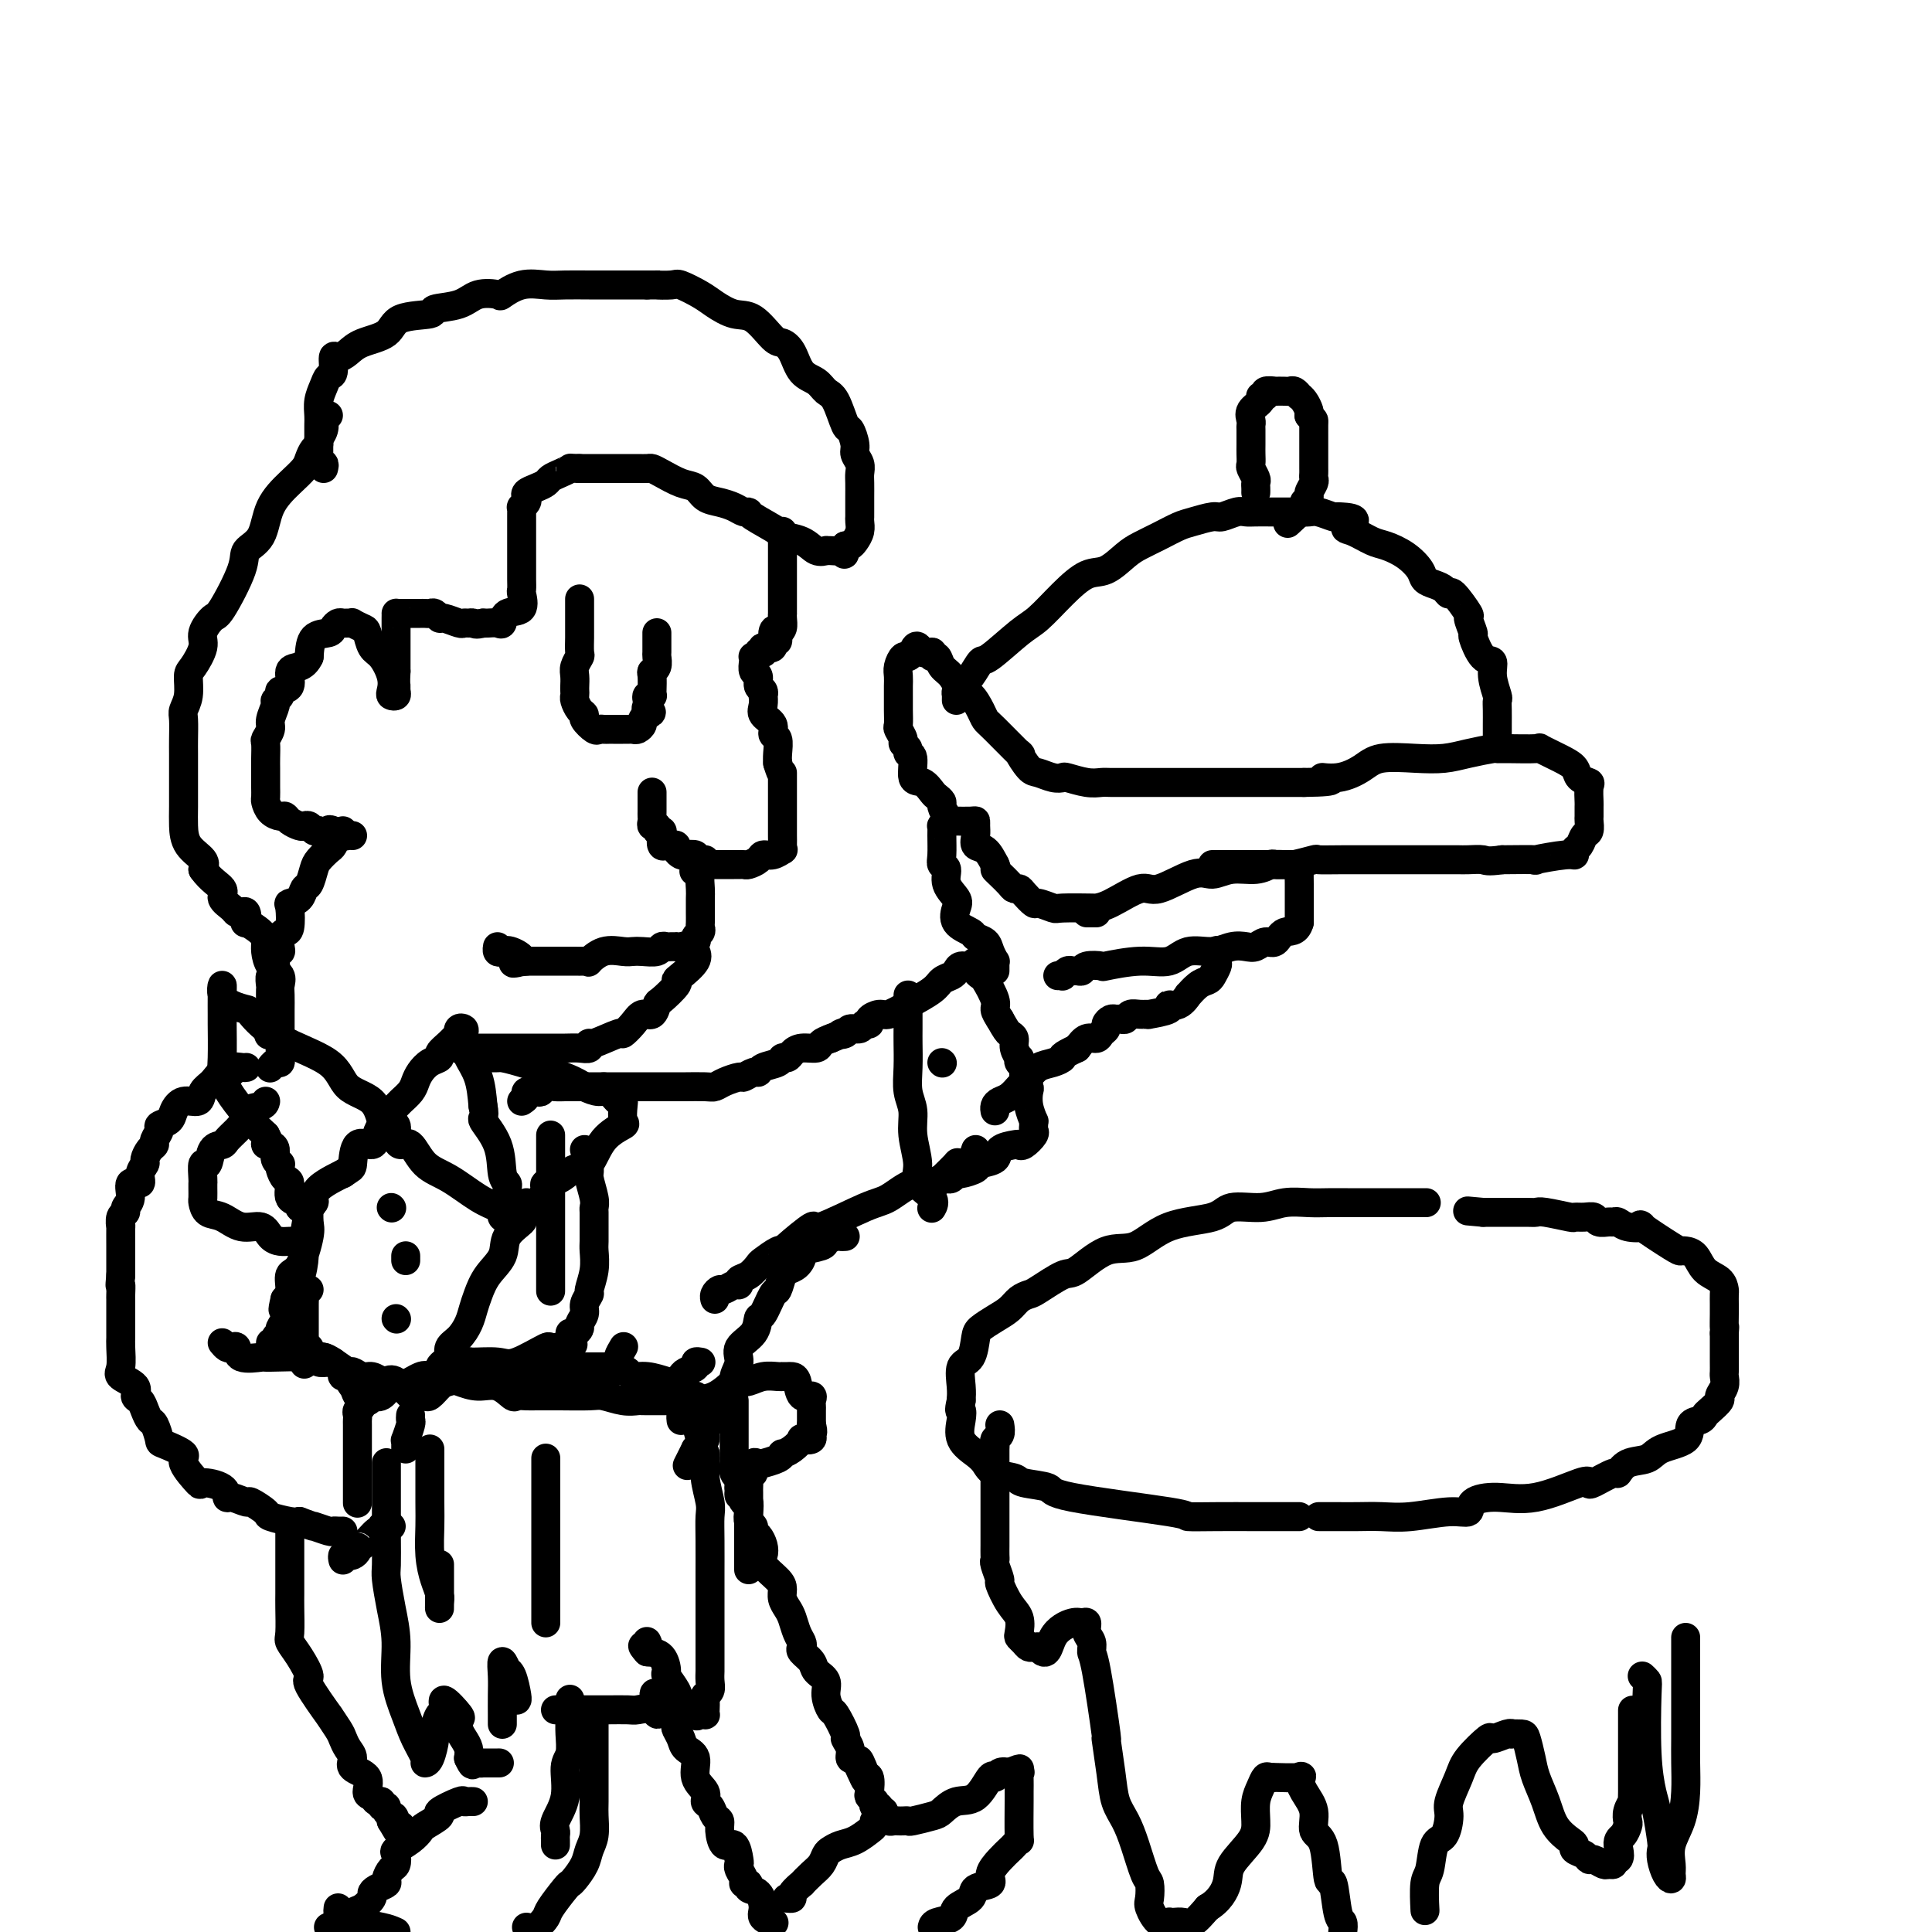 <svg viewBox='0 0 400 400' version='1.1' xmlns='http://www.w3.org/2000/svg' xmlns:xlink='http://www.w3.org/1999/xlink'><g fill='none' stroke='rgb(0,0,0)' stroke-width='6' stroke-linecap='round' stroke-linejoin='round'><path d='M67,97c0.113,-0.450 0.227,-0.900 0,-1c-0.227,-0.100 -0.793,0.149 -1,0c-0.207,-0.149 -0.055,-0.696 0,-1c0.055,-0.304 0.014,-0.363 0,-1c-0.014,-0.637 -0.001,-1.851 0,-3c0.001,-1.149 -0.011,-2.235 0,-3c0.011,-0.765 0.045,-1.211 0,-2c-0.045,-0.789 -0.170,-1.922 0,-3c0.170,-1.078 0.636,-2.103 1,-3c0.364,-0.897 0.625,-1.668 1,-2c0.375,-0.332 0.864,-0.225 1,-1c0.136,-0.775 -0.079,-2.433 0,-3c0.079,-0.567 0.453,-0.043 1,0c0.547,0.043 1.265,-0.394 2,-1c0.735,-0.606 1.485,-1.381 3,-2c1.515,-0.619 3.795,-1.082 5,-2c1.205,-0.918 1.335,-2.292 3,-3c1.665,-0.708 4.864,-0.751 6,-1c1.136,-0.249 0.211,-0.706 1,-1c0.789,-0.294 3.294,-0.426 5,-1c1.706,-0.574 2.613,-1.590 4,-2c1.387,-0.410 3.254,-0.215 4,0c0.746,0.215 0.370,0.450 1,0c0.630,-0.450 2.267,-1.585 4,-2c1.733,-0.415 3.561,-0.111 5,0c1.439,0.111 2.488,0.030 4,0c1.512,-0.030 3.485,-0.008 5,0c1.515,0.008 2.571,0.002 4,0c1.429,-0.002 3.231,-0.001 4,0c0.769,0.001 0.505,0.000 1,0c0.495,-0.000 1.747,-0.000 3,0'/><path d='M134,59c4.311,-0.007 2.088,-0.025 2,0c-0.088,0.025 1.960,0.091 3,0c1.040,-0.091 1.071,-0.340 2,0c0.929,0.340 2.756,1.268 4,2c1.244,0.732 1.905,1.267 3,2c1.095,0.733 2.625,1.664 4,2c1.375,0.336 2.594,0.075 4,1c1.406,0.925 2.999,3.034 4,4c1.001,0.966 1.409,0.787 2,1c0.591,0.213 1.365,0.816 2,2c0.635,1.184 1.129,2.949 2,4c0.871,1.051 2.117,1.389 3,2c0.883,0.611 1.404,1.494 2,2c0.596,0.506 1.269,0.635 2,2c0.731,1.365 1.520,3.965 2,5c0.480,1.035 0.650,0.504 1,1c0.350,0.496 0.878,2.019 1,3c0.122,0.981 -0.164,1.421 0,2c0.164,0.579 0.776,1.297 1,2c0.224,0.703 0.060,1.393 0,2c-0.060,0.607 -0.016,1.133 0,2c0.016,0.867 0.004,2.077 0,3c-0.004,0.923 -0.000,1.560 0,2c0.000,0.440 -0.003,0.685 0,1c0.003,0.315 0.012,0.701 0,1c-0.012,0.299 -0.045,0.511 0,1c0.045,0.489 0.167,1.255 0,2c-0.167,0.745 -0.622,1.470 -1,2c-0.378,0.530 -0.679,0.866 -1,1c-0.321,0.134 -0.660,0.067 -1,0'/><path d='M175,113c-0.431,2.856 -0.009,1.497 0,1c0.009,-0.497 -0.396,-0.131 -1,0c-0.604,0.131 -1.409,0.029 -2,0c-0.591,-0.029 -0.969,0.017 -1,0c-0.031,-0.017 0.284,-0.097 0,0c-0.284,0.097 -1.166,0.369 -2,0c-0.834,-0.369 -1.620,-1.381 -3,-2c-1.380,-0.619 -3.353,-0.845 -4,-1c-0.647,-0.155 0.032,-0.241 -1,-1c-1.032,-0.759 -3.774,-2.193 -5,-3c-1.226,-0.807 -0.937,-0.989 -1,-1c-0.063,-0.011 -0.477,0.148 -1,0c-0.523,-0.148 -1.153,-0.602 -2,-1c-0.847,-0.398 -1.911,-0.740 -3,-1c-1.089,-0.260 -2.204,-0.438 -3,-1c-0.796,-0.562 -1.273,-1.510 -2,-2c-0.727,-0.490 -1.704,-0.524 -3,-1c-1.296,-0.476 -2.912,-1.396 -4,-2c-1.088,-0.604 -1.650,-0.894 -2,-1c-0.350,-0.106 -0.490,-0.028 -1,0c-0.510,0.028 -1.391,0.008 -2,0c-0.609,-0.008 -0.945,-0.002 -1,0c-0.055,0.002 0.170,0.001 0,0c-0.170,-0.001 -0.737,-0.000 -1,0c-0.263,0.000 -0.223,0.000 -1,0c-0.777,-0.000 -2.371,-0.000 -3,0c-0.629,0.000 -0.292,0.000 -1,0c-0.708,-0.000 -2.460,-0.000 -3,0c-0.540,0.000 0.131,0.000 0,0c-0.131,-0.000 -1.066,-0.000 -2,0'/><path d='M120,97c-2.527,-0.048 -1.846,-0.168 -2,0c-0.154,0.168 -1.145,0.622 -2,1c-0.855,0.378 -1.574,0.679 -2,1c-0.426,0.321 -0.558,0.663 -1,1c-0.442,0.337 -1.194,0.669 -2,1c-0.806,0.331 -1.666,0.662 -2,1c-0.334,0.338 -0.142,0.682 0,1c0.142,0.318 0.234,0.608 0,1c-0.234,0.392 -0.795,0.885 -1,1c-0.205,0.115 -0.055,-0.150 0,0c0.055,0.150 0.015,0.713 0,1c-0.015,0.287 -0.004,0.299 0,1c0.004,0.701 0.001,2.093 0,3c-0.001,0.907 -0.000,1.331 0,2c0.000,0.669 0.000,1.584 0,2c-0.000,0.416 -0.001,0.333 0,1c0.001,0.667 0.003,2.084 0,3c-0.003,0.916 -0.011,1.329 0,2c0.011,0.671 0.042,1.599 0,2c-0.042,0.401 -0.157,0.275 0,1c0.157,0.725 0.585,2.299 0,3c-0.585,0.701 -2.185,0.528 -3,1c-0.815,0.472 -0.845,1.591 -1,2c-0.155,0.409 -0.433,0.110 -1,0c-0.567,-0.110 -1.422,-0.030 -2,0c-0.578,0.030 -0.879,0.008 -1,0c-0.121,-0.008 -0.060,-0.004 0,0'/><path d='M100,129c-1.645,0.463 -1.758,0.120 -2,0c-0.242,-0.120 -0.614,-0.017 -1,0c-0.386,0.017 -0.786,-0.052 -1,0c-0.214,0.052 -0.242,0.224 -1,0c-0.758,-0.224 -2.244,-0.845 -3,-1c-0.756,-0.155 -0.780,0.155 -1,0c-0.220,-0.155 -0.636,-0.773 -1,-1c-0.364,-0.227 -0.675,-0.061 -1,0c-0.325,0.061 -0.665,0.016 -1,0c-0.335,-0.016 -0.667,-0.004 -1,0c-0.333,0.004 -0.667,0.001 -1,0c-0.333,-0.001 -0.664,-0.000 -1,0c-0.336,0.000 -0.679,-0.000 -1,0c-0.321,0.000 -0.622,0.002 -1,0c-0.378,-0.002 -0.833,-0.008 -1,0c-0.167,0.008 -0.045,0.030 0,0c0.045,-0.030 0.012,-0.111 0,0c-0.012,0.111 -0.003,0.415 0,1c0.003,0.585 0.001,1.452 0,2c-0.001,0.548 -0.000,0.778 0,1c0.000,0.222 0.000,0.437 0,1c-0.000,0.563 -0.000,1.474 0,2c0.000,0.526 0.000,0.669 0,1c-0.000,0.331 -0.000,0.852 0,1c0.000,0.148 0.000,-0.075 0,0c-0.000,0.075 -0.000,0.450 0,1c0.000,0.550 0.000,1.275 0,2'/><path d='M82,139c-0.150,2.491 -0.027,2.718 0,3c0.027,0.282 -0.044,0.618 0,1c0.044,0.382 0.202,0.810 0,1c-0.202,0.190 -0.765,0.141 -1,0c-0.235,-0.141 -0.143,-0.374 0,-1c0.143,-0.626 0.338,-1.645 0,-3c-0.338,-1.355 -1.209,-3.046 -2,-4c-0.791,-0.954 -1.504,-1.170 -2,-2c-0.496,-0.830 -0.777,-2.275 -1,-3c-0.223,-0.725 -0.388,-0.730 -1,-1c-0.612,-0.270 -1.669,-0.805 -2,-1c-0.331,-0.195 0.066,-0.049 0,0c-0.066,0.049 -0.593,0.003 -1,0c-0.407,-0.003 -0.694,0.039 -1,0c-0.306,-0.039 -0.632,-0.157 -1,0c-0.368,0.157 -0.779,0.588 -1,1c-0.221,0.412 -0.252,0.803 -1,1c-0.748,0.197 -2.214,0.199 -3,1c-0.786,0.801 -0.893,2.400 -1,4'/><path d='M64,136c-0.477,1.056 -1.170,1.697 -2,2c-0.830,0.303 -1.796,0.267 -2,1c-0.204,0.733 0.353,2.236 0,3c-0.353,0.764 -1.615,0.789 -2,1c-0.385,0.211 0.108,0.608 0,1c-0.108,0.392 -0.817,0.778 -1,1c-0.183,0.222 0.161,0.281 0,1c-0.161,0.719 -0.828,2.097 -1,3c-0.172,0.903 0.150,1.330 0,2c-0.150,0.670 -0.772,1.584 -1,2c-0.228,0.416 -0.061,0.335 0,1c0.061,0.665 0.016,2.075 0,3c-0.016,0.925 -0.004,1.365 0,2c0.004,0.635 0.001,1.464 0,2c-0.001,0.536 0.002,0.777 0,1c-0.002,0.223 -0.008,0.428 0,1c0.008,0.572 0.030,1.512 0,2c-0.030,0.488 -0.111,0.526 0,1c0.111,0.474 0.415,1.385 1,2c0.585,0.615 1.452,0.936 2,1c0.548,0.064 0.777,-0.127 1,0c0.223,0.127 0.441,0.574 1,1c0.559,0.426 1.459,0.832 2,1c0.541,0.168 0.722,0.096 1,0c0.278,-0.096 0.652,-0.218 1,0c0.348,0.218 0.671,0.777 1,1c0.329,0.223 0.665,0.112 1,0'/><path d='M66,172c2.123,1.099 1.932,0.347 2,0c0.068,-0.347 0.397,-0.289 1,0c0.603,0.289 1.481,0.809 2,1c0.519,0.191 0.678,0.051 1,0c0.322,-0.051 0.806,-0.015 1,0c0.194,0.015 0.097,0.007 0,0'/><path d='M68,86c-0.414,0.469 -0.828,0.938 -1,1c-0.172,0.062 -0.101,-0.282 0,0c0.101,0.282 0.234,1.192 0,2c-0.234,0.808 -0.835,1.514 -1,2c-0.165,0.486 0.106,0.751 0,1c-0.106,0.249 -0.588,0.483 -1,1c-0.412,0.517 -0.752,1.318 -1,2c-0.248,0.682 -0.403,1.246 -1,2c-0.597,0.754 -1.634,1.698 -3,3c-1.366,1.302 -3.059,2.962 -4,5c-0.941,2.038 -1.129,4.452 -2,6c-0.871,1.548 -2.423,2.228 -3,3c-0.577,0.772 -0.177,1.636 -1,4c-0.823,2.364 -2.868,6.227 -4,8c-1.132,1.773 -1.351,1.456 -2,2c-0.649,0.544 -1.728,1.948 -2,3c-0.272,1.052 0.263,1.752 0,3c-0.263,1.248 -1.324,3.042 -2,4c-0.676,0.958 -0.966,1.078 -1,2c-0.034,0.922 0.187,2.644 0,4c-0.187,1.356 -0.782,2.345 -1,3c-0.218,0.655 -0.058,0.978 0,2c0.058,1.022 0.016,2.745 0,4c-0.016,1.255 -0.004,2.043 0,3c0.004,0.957 0.002,2.083 0,3c-0.002,0.917 -0.003,1.625 0,3c0.003,1.375 0.012,3.418 0,5c-0.012,1.582 -0.044,2.702 0,4c0.044,1.298 0.166,2.772 1,4c0.834,1.228 2.381,2.208 3,3c0.619,0.792 0.309,1.396 0,2'/><path d='M42,180c1.554,2.205 3.439,3.218 4,4c0.561,0.782 -0.203,1.334 0,2c0.203,0.666 1.374,1.447 2,2c0.626,0.553 0.707,0.880 1,1c0.293,0.120 0.798,0.034 1,0c0.202,-0.034 0.101,-0.017 0,0'/><path d='M162,110c0.000,0.331 0.000,0.662 0,1c-0.000,0.338 -0.000,0.685 0,1c0.000,0.315 0.000,0.600 0,1c-0.000,0.400 -0.000,0.915 0,1c0.000,0.085 0.000,-0.262 0,0c-0.000,0.262 -0.000,1.131 0,2c0.000,0.869 0.000,1.738 0,2c-0.000,0.262 -0.000,-0.085 0,0c0.000,0.085 0.000,0.600 0,1c-0.000,0.400 -0.000,0.684 0,1c0.000,0.316 0.000,0.666 0,1c-0.000,0.334 -0.000,0.654 0,1c0.000,0.346 0.000,0.719 0,1c-0.000,0.281 -0.000,0.470 0,1c0.000,0.530 0.001,1.403 0,2c-0.001,0.597 -0.003,0.920 0,1c0.003,0.080 0.011,-0.082 0,0c-0.011,0.082 -0.041,0.407 0,1c0.041,0.593 0.155,1.455 0,2c-0.155,0.545 -0.577,0.772 -1,1'/><path d='M161,131c-0.085,3.299 0.201,1.045 0,0c-0.201,-1.045 -0.890,-0.882 -1,0c-0.110,0.882 0.359,2.484 0,3c-0.359,0.516 -1.545,-0.054 -2,0c-0.455,0.054 -0.178,0.733 0,1c0.178,0.267 0.258,0.124 0,0c-0.258,-0.124 -0.853,-0.227 -1,0c-0.147,0.227 0.156,0.786 0,1c-0.156,0.214 -0.770,0.084 -1,0c-0.230,-0.084 -0.077,-0.121 0,0c0.077,0.121 0.077,0.399 0,1c-0.077,0.601 -0.231,1.524 0,2c0.231,0.476 0.846,0.504 1,1c0.154,0.496 -0.154,1.459 0,2c0.154,0.541 0.771,0.659 1,1c0.229,0.341 0.069,0.906 0,1c-0.069,0.094 -0.048,-0.283 0,0c0.048,0.283 0.122,1.226 0,2c-0.122,0.774 -0.439,1.380 0,2c0.439,0.620 1.634,1.255 2,2c0.366,0.745 -0.098,1.602 0,2c0.098,0.398 0.757,0.338 1,1c0.243,0.662 0.069,2.046 0,3c-0.069,0.954 -0.035,1.477 0,2'/><path d='M161,158c1.000,3.313 1.000,2.096 1,2c-0.000,-0.096 -0.000,0.929 0,2c0.000,1.071 0.000,2.189 0,3c-0.000,0.811 -0.000,1.316 0,2c0.000,0.684 0.000,1.549 0,2c-0.000,0.451 -0.000,0.489 0,1c0.000,0.511 0.002,1.495 0,2c-0.002,0.505 -0.006,0.532 0,1c0.006,0.468 0.023,1.379 0,2c-0.023,0.621 -0.085,0.954 0,1c0.085,0.046 0.317,-0.194 0,0c-0.317,0.194 -1.184,0.823 -2,1c-0.816,0.177 -1.581,-0.096 -2,0c-0.419,0.096 -0.492,0.562 -1,1c-0.508,0.438 -1.449,0.850 -2,1c-0.551,0.150 -0.711,0.040 -1,0c-0.289,-0.040 -0.707,-0.011 -1,0c-0.293,0.011 -0.460,0.003 -1,0c-0.540,-0.003 -1.454,-0.001 -2,0c-0.546,0.001 -0.724,-0.001 -1,0c-0.276,0.001 -0.648,0.003 -1,0c-0.352,-0.003 -0.682,-0.011 -1,0c-0.318,0.011 -0.624,0.041 -1,0c-0.376,-0.041 -0.822,-0.155 -1,0c-0.178,0.155 -0.089,0.577 0,1'/><path d='M145,180c-2.630,0.755 -0.705,0.143 0,0c0.705,-0.143 0.189,0.184 0,1c-0.189,0.816 -0.051,2.120 0,3c0.051,0.880 0.013,1.335 0,2c-0.013,0.665 -0.002,1.540 0,2c0.002,0.460 -0.004,0.504 0,1c0.004,0.496 0.018,1.442 0,2c-0.018,0.558 -0.068,0.728 0,1c0.068,0.272 0.253,0.647 0,1c-0.253,0.353 -0.943,0.683 -1,1c-0.057,0.317 0.517,0.621 0,1c-0.517,0.379 -2.127,0.834 -3,1c-0.873,0.166 -1.008,0.043 -1,0c0.008,-0.043 0.159,-0.008 0,0c-0.159,0.008 -0.626,-0.012 -1,0c-0.374,0.012 -0.653,0.056 -1,0c-0.347,-0.056 -0.763,-0.211 -1,0c-0.237,0.211 -0.296,0.786 -1,1c-0.704,0.214 -2.053,0.065 -3,0c-0.947,-0.065 -1.493,-0.046 -2,0c-0.507,0.046 -0.975,0.117 -2,0c-1.025,-0.117 -2.607,-0.424 -4,0c-1.393,0.424 -2.598,1.578 -3,2c-0.402,0.422 0.001,0.113 0,0c-0.001,-0.113 -0.404,-0.030 -1,0c-0.596,0.030 -1.386,0.008 -2,0c-0.614,-0.008 -1.051,-0.002 -2,0c-0.949,0.002 -2.409,0.001 -3,0c-0.591,-0.001 -0.312,-0.000 -1,0c-0.688,0.000 -2.344,0.000 -4,0'/><path d='M109,199c-5.084,0.584 -1.793,0.545 -1,0c0.793,-0.545 -0.912,-1.596 -2,-2c-1.088,-0.404 -1.560,-0.160 -2,0c-0.440,0.160 -0.849,0.235 -1,0c-0.151,-0.235 -0.043,-0.782 0,-1c0.043,-0.218 0.022,-0.109 0,0'/><path d='M144,197c-0.081,-0.143 -0.163,-0.286 0,0c0.163,0.286 0.569,1.002 0,2c-0.569,0.998 -2.113,2.279 -3,3c-0.887,0.721 -1.115,0.880 -1,1c0.115,0.120 0.575,0.199 0,1c-0.575,0.801 -2.184,2.325 -3,3c-0.816,0.675 -0.839,0.500 -1,1c-0.161,0.500 -0.459,1.673 -1,2c-0.541,0.327 -1.326,-0.192 -2,0c-0.674,0.192 -1.239,1.094 -2,2c-0.761,0.906 -1.719,1.816 -2,2c-0.281,0.184 0.115,-0.357 -1,0c-1.115,0.357 -3.742,1.612 -5,2c-1.258,0.388 -1.146,-0.092 -1,0c0.146,0.092 0.325,0.757 0,1c-0.325,0.243 -1.154,0.065 -2,0c-0.846,-0.065 -1.708,-0.017 -3,0c-1.292,0.017 -3.015,0.005 -4,0c-0.985,-0.005 -1.234,-0.001 -2,0c-0.766,0.001 -2.050,0.000 -3,0c-0.950,-0.000 -1.568,-0.000 -2,0c-0.432,0.000 -0.680,0.000 -1,0c-0.320,-0.000 -0.712,-0.000 -1,0c-0.288,0.000 -0.472,0.000 -1,0c-0.528,-0.000 -1.398,-0.000 -2,0c-0.602,0.000 -0.934,0.000 -1,0c-0.066,-0.000 0.136,-0.000 0,0c-0.136,0.000 -0.610,0.000 -1,0c-0.390,-0.000 -0.695,-0.000 -1,0'/><path d='M98,217c-5.044,0.467 -2.156,0.133 -1,0c1.156,-0.133 0.578,-0.067 0,0'/><path d='M120,124c-0.000,0.720 -0.000,1.440 0,2c0.000,0.560 0.000,0.960 0,1c-0.000,0.040 -0.000,-0.280 0,0c0.000,0.280 0.001,1.159 0,2c-0.001,0.841 -0.004,1.643 0,2c0.004,0.357 0.015,0.269 0,1c-0.015,0.731 -0.057,2.279 0,3c0.057,0.721 0.211,0.613 0,1c-0.211,0.387 -0.788,1.270 -1,2c-0.212,0.730 -0.057,1.308 0,2c0.057,0.692 0.018,1.499 0,2c-0.018,0.501 -0.015,0.698 0,1c0.015,0.302 0.041,0.710 0,1c-0.041,0.290 -0.148,0.464 0,1c0.148,0.536 0.550,1.436 1,2c0.450,0.564 0.947,0.792 1,1c0.053,0.208 -0.337,0.395 0,1c0.337,0.605 1.400,1.626 2,2c0.600,0.374 0.738,0.100 1,0c0.262,-0.100 0.647,-0.027 1,0c0.353,0.027 0.672,0.007 1,0c0.328,-0.007 0.665,-0.002 1,0c0.335,0.002 0.667,0.001 1,0c0.333,-0.001 0.668,-0.003 1,0c0.332,0.003 0.663,0.012 1,0c0.337,-0.012 0.682,-0.045 1,0c0.318,0.045 0.611,0.167 1,0c0.389,-0.167 0.874,-0.622 1,-1c0.126,-0.378 -0.107,-0.679 0,-1c0.107,-0.321 0.553,-0.660 1,-1'/><path d='M134,148c1.703,-0.642 0.460,-0.746 0,-1c-0.460,-0.254 -0.137,-0.656 0,-1c0.137,-0.344 0.089,-0.629 0,-1c-0.089,-0.371 -0.220,-0.828 0,-1c0.220,-0.172 0.790,-0.060 1,0c0.210,0.060 0.060,0.067 0,0c-0.060,-0.067 -0.030,-0.207 0,-1c0.030,-0.793 0.061,-2.238 0,-3c-0.061,-0.762 -0.212,-0.841 0,-1c0.212,-0.159 0.789,-0.396 1,-1c0.211,-0.604 0.057,-1.573 0,-2c-0.057,-0.427 -0.015,-0.310 0,-1c0.015,-0.690 0.004,-2.185 0,-3c-0.004,-0.815 -0.001,-0.950 0,-1c0.001,-0.050 0.000,-0.014 0,0c-0.000,0.014 -0.000,0.007 0,0'/><path d='M135,164c-0.000,0.333 -0.000,0.667 0,1c0.000,0.333 0.000,0.666 0,1c-0.000,0.334 -0.001,0.668 0,1c0.001,0.332 0.004,0.662 0,1c-0.004,0.338 -0.016,0.683 0,1c0.016,0.317 0.061,0.606 0,1c-0.061,0.394 -0.226,0.892 0,1c0.226,0.108 0.844,-0.174 1,0c0.156,0.174 -0.151,0.803 0,1c0.151,0.197 0.761,-0.038 1,0c0.239,0.038 0.106,0.349 0,1c-0.106,0.651 -0.187,1.641 0,2c0.187,0.359 0.642,0.086 1,0c0.358,-0.086 0.619,0.016 1,0c0.381,-0.016 0.880,-0.149 1,0c0.120,0.149 -0.140,0.580 0,1c0.140,0.420 0.681,0.831 1,1c0.319,0.169 0.415,0.098 1,0c0.585,-0.098 1.660,-0.222 2,0c0.340,0.222 -0.053,0.792 0,1c0.053,0.208 0.553,0.056 1,0c0.447,-0.056 0.842,-0.016 1,0c0.158,0.016 0.079,0.008 0,0'/><path d='M50,189c0.401,-0.239 0.801,-0.478 1,0c0.199,0.478 0.196,1.674 0,2c-0.196,0.326 -0.587,-0.218 0,0c0.587,0.218 2.151,1.199 3,2c0.849,0.801 0.984,1.422 1,2c0.016,0.578 -0.087,1.112 0,2c0.087,0.888 0.363,2.130 1,3c0.637,0.870 1.635,1.368 2,2c0.365,0.632 0.098,1.398 0,2c-0.098,0.602 -0.026,1.040 0,2c0.026,0.960 0.007,2.442 0,3c-0.007,0.558 -0.002,0.191 0,1c0.002,0.809 0.001,2.795 0,4c-0.001,1.205 -0.000,1.628 0,2c0.000,0.372 0.001,0.692 0,1c-0.001,0.308 -0.003,0.603 0,1c0.003,0.397 0.011,0.895 0,1c-0.011,0.105 -0.042,-0.182 0,0c0.042,0.182 0.155,0.832 0,1c-0.155,0.168 -0.580,-0.147 -1,0c-0.420,0.147 -0.834,0.756 -1,1c-0.166,0.244 -0.083,0.122 0,0'/><path d='M71,172c-0.325,0.213 -0.650,0.426 -1,1c-0.350,0.574 -0.723,1.510 -1,2c-0.277,0.490 -0.456,0.536 -1,1c-0.544,0.464 -1.454,1.346 -2,2c-0.546,0.654 -0.728,1.079 -1,2c-0.272,0.921 -0.633,2.338 -1,3c-0.367,0.662 -0.739,0.570 -1,1c-0.261,0.430 -0.413,1.383 -1,2c-0.587,0.617 -1.611,0.900 -2,1c-0.389,0.100 -0.143,0.019 0,1c0.143,0.981 0.183,3.024 0,4c-0.183,0.976 -0.589,0.885 -1,1c-0.411,0.115 -0.827,0.438 -1,1c-0.173,0.562 -0.103,1.364 0,2c0.103,0.636 0.238,1.106 0,1c-0.238,-0.106 -0.848,-0.787 -1,0c-0.152,0.787 0.156,3.041 0,4c-0.156,0.959 -0.774,0.624 -1,1c-0.226,0.376 -0.061,1.463 0,2c0.061,0.537 0.016,0.525 0,1c-0.016,0.475 -0.004,1.437 0,2c0.004,0.563 0.001,0.728 0,1c-0.001,0.272 -0.000,0.650 0,1c0.000,0.350 0.000,0.671 0,1c-0.000,0.329 -0.000,0.665 0,1c0.000,0.335 0.000,0.667 0,1'/><path d='M56,212c-0.667,4.000 -0.333,2.000 0,0'/><path d='M56,212c0.000,0.000 0.100,0.100 0.1,0.1'/><path d='M82,234c0.089,-0.317 0.179,-0.634 0,-1c-0.179,-0.366 -0.625,-0.781 -1,-1c-0.375,-0.219 -0.678,-0.242 -1,0c-0.322,0.242 -0.664,0.748 -1,0c-0.336,-0.748 -0.665,-2.751 -2,-4c-1.335,-1.249 -3.676,-1.746 -5,-3c-1.324,-1.254 -1.632,-3.267 -4,-5c-2.368,-1.733 -6.796,-3.188 -10,-5c-3.204,-1.812 -5.184,-3.983 -6,-5c-0.816,-1.017 -0.467,-0.882 -1,-1c-0.533,-0.118 -1.947,-0.490 -3,-1c-1.053,-0.510 -1.746,-1.158 -2,-2c-0.254,-0.842 -0.068,-1.877 0,-2c0.068,-0.123 0.017,0.665 0,2c-0.017,1.335 -0.000,3.216 0,4c0.000,0.784 -0.015,0.471 0,2c0.015,1.529 0.062,4.899 0,7c-0.062,2.101 -0.233,2.934 0,4c0.233,1.066 0.870,2.364 2,4c1.130,1.636 2.751,3.610 4,5c1.249,1.390 2.124,2.195 3,3'/><path d='M55,235c1.349,2.318 0.222,2.114 0,2c-0.222,-0.114 0.463,-0.136 1,0c0.537,0.136 0.928,0.431 1,1c0.072,0.569 -0.174,1.414 0,2c0.174,0.586 0.769,0.914 1,1c0.231,0.086 0.098,-0.072 0,0c-0.098,0.072 -0.162,0.372 0,1c0.162,0.628 0.550,1.584 1,2c0.450,0.416 0.960,0.294 1,1c0.040,0.706 -0.392,2.242 0,3c0.392,0.758 1.606,0.740 2,1c0.394,0.260 -0.034,0.799 0,1c0.034,0.201 0.531,0.066 1,0c0.469,-0.066 0.912,-0.062 1,0c0.088,0.062 -0.177,0.182 0,0c0.177,-0.182 0.796,-0.665 1,-1c0.204,-0.335 -0.007,-0.523 0,-1c0.007,-0.477 0.233,-1.244 1,-2c0.767,-0.756 2.076,-1.502 3,-2c0.924,-0.498 1.462,-0.749 2,-1'/><path d='M71,243c1.830,-1.287 1.905,-1.003 2,-2c0.095,-0.997 0.211,-3.274 1,-4c0.789,-0.726 2.253,0.100 3,0c0.747,-0.100 0.778,-1.126 1,-2c0.222,-0.874 0.636,-1.595 1,-2c0.364,-0.405 0.679,-0.493 1,-1c0.321,-0.507 0.650,-1.434 1,-2c0.350,-0.566 0.723,-0.770 1,-1c0.277,-0.230 0.458,-0.485 1,-1c0.542,-0.515 1.446,-1.290 2,-2c0.554,-0.710 0.760,-1.355 1,-2c0.240,-0.645 0.515,-1.288 1,-2c0.485,-0.712 1.181,-1.491 2,-2c0.819,-0.509 1.761,-0.748 2,-1c0.239,-0.252 -0.224,-0.516 0,-1c0.224,-0.484 1.136,-1.188 2,-2c0.864,-0.812 1.682,-1.732 2,-2c0.318,-0.268 0.137,0.116 0,0c-0.137,-0.116 -0.229,-0.731 0,-1c0.229,-0.269 0.777,-0.190 1,0c0.223,0.190 0.119,0.492 0,1c-0.119,0.508 -0.253,1.222 0,2c0.253,0.778 0.893,1.621 1,2c0.107,0.379 -0.317,0.294 0,1c0.317,0.706 1.376,2.202 2,4c0.624,1.798 0.812,3.899 1,6'/><path d='M100,229c0.603,2.786 -0.388,2.251 0,3c0.388,0.749 2.157,2.780 3,5c0.843,2.220 0.762,4.627 1,6c0.238,1.373 0.796,1.712 1,2c0.204,0.288 0.054,0.525 0,1c-0.054,0.475 -0.014,1.189 0,2c0.014,0.811 -0.000,1.721 0,2c0.000,0.279 0.014,-0.072 0,0c-0.014,0.072 -0.057,0.567 0,1c0.057,0.433 0.215,0.806 0,1c-0.215,0.194 -0.804,0.211 -1,0c-0.196,-0.211 0.002,-0.648 0,-1c-0.002,-0.352 -0.202,-0.617 -1,-1c-0.798,-0.383 -2.192,-0.883 -4,-2c-1.808,-1.117 -4.028,-2.852 -6,-4c-1.972,-1.148 -3.694,-1.708 -5,-3c-1.306,-1.292 -2.196,-3.317 -3,-4c-0.804,-0.683 -1.522,-0.026 -2,0c-0.478,0.026 -0.716,-0.581 -1,-1c-0.284,-0.419 -0.615,-0.651 -1,-1c-0.385,-0.349 -0.824,-0.814 -1,-1c-0.176,-0.186 -0.088,-0.093 0,0'/><path d='M51,221c-0.183,0.034 -0.366,0.068 -1,0c-0.634,-0.068 -1.718,-0.237 -2,0c-0.282,0.237 0.239,0.880 0,1c-0.239,0.120 -1.236,-0.285 -2,0c-0.764,0.285 -1.294,1.259 -2,2c-0.706,0.741 -1.588,1.249 -2,2c-0.412,0.751 -0.353,1.746 -1,2c-0.647,0.254 -2.001,-0.231 -3,0c-0.999,0.231 -1.645,1.179 -2,2c-0.355,0.821 -0.420,1.516 -1,2c-0.580,0.484 -1.675,0.759 -2,1c-0.325,0.241 0.119,0.450 0,1c-0.119,0.550 -0.801,1.442 -1,2c-0.199,0.558 0.086,0.782 0,1c-0.086,0.218 -0.543,0.431 -1,1c-0.457,0.569 -0.915,1.495 -1,2c-0.085,0.505 0.203,0.590 0,1c-0.203,0.410 -0.896,1.146 -1,2c-0.104,0.854 0.379,1.826 0,2c-0.379,0.174 -1.622,-0.449 -2,0c-0.378,0.449 0.109,1.971 0,3c-0.109,1.029 -0.814,1.564 -1,2c-0.186,0.436 0.146,0.771 0,1c-0.146,0.229 -0.771,0.351 -1,1c-0.229,0.649 -0.061,1.826 0,2c0.061,0.174 0.016,-0.655 0,0c-0.016,0.655 -0.004,2.794 0,4c0.004,1.206 0.001,1.479 0,2c-0.001,0.521 -0.000,1.292 0,2c0.000,0.708 0.000,1.354 0,2'/><path d='M25,264c-0.309,3.281 -0.083,1.985 0,2c0.083,0.015 0.022,1.342 0,2c-0.022,0.658 -0.006,0.648 0,1c0.006,0.352 0.001,1.065 0,2c-0.001,0.935 0.000,2.092 0,3c-0.000,0.908 -0.003,1.566 0,2c0.003,0.434 0.012,0.644 0,1c-0.012,0.356 -0.046,0.859 0,2c0.046,1.141 0.173,2.921 0,4c-0.173,1.079 -0.646,1.458 0,2c0.646,0.542 2.411,1.249 3,2c0.589,0.751 0.003,1.547 0,2c-0.003,0.453 0.577,0.563 1,1c0.423,0.437 0.687,1.201 1,2c0.313,0.799 0.674,1.632 1,2c0.326,0.368 0.616,0.270 1,1c0.384,0.730 0.860,2.288 1,3c0.140,0.712 -0.057,0.579 1,1c1.057,0.421 3.369,1.397 4,2c0.631,0.603 -0.420,0.835 0,2c0.420,1.165 2.309,3.264 3,4c0.691,0.736 0.182,0.111 1,0c0.818,-0.111 2.962,0.294 4,1c1.038,0.706 0.969,1.713 1,2c0.031,0.287 0.162,-0.145 1,0c0.838,0.145 2.381,0.866 3,1c0.619,0.134 0.312,-0.318 1,0c0.688,0.318 2.370,1.405 3,2c0.630,0.595 0.208,0.699 1,1c0.792,0.301 2.798,0.800 4,1c1.202,0.200 1.601,0.100 2,0'/><path d='M62,315c3.759,1.403 2.657,0.912 3,1c0.343,0.088 2.131,0.756 3,1c0.869,0.244 0.821,0.065 1,0c0.179,-0.065 0.587,-0.018 1,0c0.413,0.018 0.832,0.005 1,0c0.168,-0.005 0.084,-0.003 0,0'/><path d='M59,276c-0.004,-0.313 -0.009,-0.627 0,-1c0.009,-0.373 0.031,-0.806 0,-1c-0.031,-0.194 -0.114,-0.149 0,-1c0.114,-0.851 0.427,-2.599 1,-4c0.573,-1.401 1.407,-2.453 2,-4c0.593,-1.547 0.943,-3.587 1,-5c0.057,-1.413 -0.181,-2.199 0,-4c0.181,-1.801 0.780,-4.616 1,-6c0.220,-1.384 0.060,-1.336 0,-1c-0.060,0.336 -0.022,0.959 0,1c0.022,0.041 0.026,-0.499 0,0c-0.026,0.499 -0.083,2.038 0,3c0.083,0.962 0.307,1.346 0,3c-0.307,1.654 -1.144,4.577 -2,6c-0.856,1.423 -1.730,1.345 -2,2c-0.270,0.655 0.066,2.044 0,3c-0.066,0.956 -0.533,1.478 -1,2'/><path d='M59,269c-0.789,3.299 -0.263,2.046 0,2c0.263,-0.046 0.263,1.115 0,2c-0.263,0.885 -0.787,1.495 -1,2c-0.213,0.505 -0.113,0.906 0,1c0.113,0.094 0.240,-0.118 0,0c-0.240,0.118 -0.848,0.568 -1,1c-0.152,0.432 0.151,0.847 0,1c-0.151,0.153 -0.758,0.044 -1,0c-0.242,-0.044 -0.121,-0.022 0,0'/><path d='M46,278c0.340,0.406 0.681,0.813 1,1c0.319,0.187 0.618,0.156 1,0c0.382,-0.156 0.849,-0.435 1,0c0.151,0.435 -0.014,1.584 1,2c1.014,0.416 3.207,0.098 4,0c0.793,-0.098 0.187,0.026 2,0c1.813,-0.026 6.043,-0.200 8,0c1.957,0.200 1.639,0.774 2,1c0.361,0.226 1.401,0.103 2,0c0.599,-0.103 0.757,-0.185 1,0c0.243,0.185 0.572,0.639 1,1c0.428,0.361 0.955,0.630 1,1c0.045,0.370 -0.391,0.842 0,1c0.391,0.158 1.610,0.002 2,0c0.390,-0.002 -0.051,0.149 0,1c0.051,0.851 0.592,2.401 1,3c0.408,0.599 0.684,0.247 1,0c0.316,-0.247 0.674,-0.390 1,0c0.326,0.390 0.621,1.312 0,1c-0.621,-0.312 -2.157,-1.858 -3,-3c-0.843,-1.142 -0.994,-1.881 -2,-3c-1.006,-1.119 -2.868,-2.620 -4,-3c-1.132,-0.380 -1.536,0.359 -2,0c-0.464,-0.359 -0.990,-1.817 -1,-2c-0.010,-0.183 0.495,0.908 1,2'/><path d='M65,281c-1.206,-1.230 0.278,-0.306 1,0c0.722,0.306 0.683,-0.005 1,0c0.317,0.005 0.991,0.326 2,1c1.009,0.674 2.354,1.701 3,2c0.646,0.299 0.592,-0.129 1,0c0.408,0.129 1.277,0.816 2,1c0.723,0.184 1.300,-0.136 2,0c0.700,0.136 1.521,0.726 2,1c0.479,0.274 0.615,0.231 1,0c0.385,-0.231 1.021,-0.651 2,0c0.979,0.651 2.303,2.372 3,3c0.697,0.628 0.768,0.161 1,0c0.232,-0.161 0.627,-0.018 1,0c0.373,0.018 0.726,-0.090 1,0c0.274,0.090 0.470,0.379 1,0c0.530,-0.379 1.393,-1.425 2,-2c0.607,-0.575 0.959,-0.678 2,-1c1.041,-0.322 2.772,-0.864 4,-1c1.228,-0.136 1.953,0.135 3,0c1.047,-0.135 2.418,-0.676 4,-1c1.582,-0.324 3.377,-0.432 5,-1c1.623,-0.568 3.074,-1.595 4,-2c0.926,-0.405 1.326,-0.186 2,0c0.674,0.186 1.621,0.339 2,0c0.379,-0.339 0.189,-1.169 0,-2'/><path d='M117,279c4.069,-1.498 -0.259,-0.243 -2,0c-1.741,0.243 -0.896,-0.524 -2,0c-1.104,0.524 -4.156,2.340 -6,3c-1.844,0.660 -2.480,0.163 -4,0c-1.520,-0.163 -3.923,0.008 -5,0c-1.077,-0.008 -0.828,-0.194 -1,0c-0.172,0.194 -0.763,0.770 -1,1c-0.237,0.230 -0.118,0.115 0,0'/><path d='M74,311c0.000,0.195 0.000,0.391 0,0c-0.000,-0.391 -0.000,-1.367 0,-2c0.000,-0.633 0.000,-0.922 0,-2c-0.000,-1.078 -0.000,-2.943 0,-4c0.000,-1.057 0.000,-1.305 0,-2c-0.000,-0.695 -0.001,-1.836 0,-3c0.001,-1.164 0.004,-2.352 0,-3c-0.004,-0.648 -0.016,-0.756 0,-1c0.016,-0.244 0.060,-0.626 0,-1c-0.060,-0.374 -0.224,-0.742 0,-1c0.224,-0.258 0.836,-0.407 1,-1c0.164,-0.593 -0.121,-1.631 0,-2c0.121,-0.369 0.649,-0.069 1,0c0.351,0.069 0.524,-0.094 1,0c0.476,0.094 1.254,0.446 2,0c0.746,-0.446 1.460,-1.688 2,-2c0.540,-0.312 0.908,0.308 2,0c1.092,-0.308 2.909,-1.545 4,-2c1.091,-0.455 1.454,-0.130 2,0c0.546,0.130 1.273,0.065 2,0'/><path d='M91,285c2.558,-0.631 0.955,-0.207 1,0c0.045,0.207 1.740,0.199 3,0c1.260,-0.199 2.087,-0.589 3,-1c0.913,-0.411 1.912,-0.842 3,-1c1.088,-0.158 2.264,-0.042 3,0c0.736,0.042 1.032,0.011 2,0c0.968,-0.011 2.608,-0.003 3,0c0.392,0.003 -0.464,0.001 0,0c0.464,-0.001 2.247,-0.000 3,0c0.753,0.000 0.477,0.000 1,0c0.523,-0.000 1.846,-0.000 3,0c1.154,0.000 2.139,-0.000 3,0c0.861,0.000 1.597,0.000 2,0c0.403,-0.000 0.474,-0.001 1,0c0.526,0.001 1.507,0.003 2,0c0.493,-0.003 0.498,-0.011 1,0c0.502,0.011 1.501,0.040 2,0c0.499,-0.040 0.497,-0.151 1,0c0.503,0.151 1.511,0.564 2,1c0.489,0.436 0.460,0.895 1,1c0.540,0.105 1.649,-0.143 3,0c1.351,0.143 2.944,0.679 4,1c1.056,0.321 1.575,0.428 2,1c0.425,0.572 0.755,1.610 1,2c0.245,0.390 0.405,0.133 1,0c0.595,-0.133 1.627,-0.142 2,0c0.373,0.142 0.089,0.436 0,1c-0.089,0.564 0.017,1.399 0,2c-0.017,0.601 -0.159,0.970 0,2c0.159,1.030 0.617,2.723 1,4c0.383,1.277 0.692,2.139 1,3'/><path d='M146,301c0.249,2.720 -0.130,3.520 0,5c0.130,1.480 0.767,3.641 1,5c0.233,1.359 0.062,1.915 0,3c-0.062,1.085 -0.017,2.697 0,5c0.017,2.303 0.004,5.297 0,7c-0.004,1.703 -0.001,2.117 0,3c0.001,0.883 0.000,2.236 0,3c-0.000,0.764 -0.000,0.939 0,2c0.000,1.061 -0.000,3.008 0,4c0.000,0.992 0.001,1.029 0,2c-0.001,0.971 -0.004,2.876 0,4c0.004,1.124 0.015,1.466 0,2c-0.015,0.534 -0.057,1.260 0,2c0.057,0.740 0.211,1.494 0,2c-0.211,0.506 -0.788,0.762 -1,1c-0.212,0.238 -0.059,0.456 0,1c0.059,0.544 0.025,1.413 0,2c-0.025,0.587 -0.042,0.892 0,1c0.042,0.108 0.144,0.019 0,0c-0.144,-0.019 -0.534,0.033 -1,0c-0.466,-0.033 -1.008,-0.149 -1,0c0.008,0.149 0.567,0.565 0,0c-0.567,-0.565 -2.258,-2.109 -3,-3c-0.742,-0.891 -0.533,-1.128 -1,-2c-0.467,-0.872 -1.610,-2.378 -2,-3c-0.390,-0.622 -0.028,-0.360 0,-1c0.028,-0.640 -0.278,-2.183 -1,-3c-0.722,-0.817 -1.861,-0.909 -3,-1'/><path d='M134,342c-1.857,-2.024 -0.500,-1.083 0,-1c0.500,0.083 0.143,-0.690 0,-1c-0.143,-0.310 -0.071,-0.155 0,0'/><path d='M80,303c-0.000,-0.148 -0.000,-0.296 0,0c0.000,0.296 0.000,1.035 0,2c-0.000,0.965 -0.001,2.156 0,3c0.001,0.844 0.003,1.340 0,3c-0.003,1.660 -0.011,4.485 0,7c0.011,2.515 0.040,4.719 0,6c-0.040,1.281 -0.148,1.640 0,3c0.148,1.360 0.553,3.721 1,6c0.447,2.279 0.937,4.477 1,7c0.063,2.523 -0.299,5.369 0,8c0.299,2.631 1.260,5.045 2,7c0.740,1.955 1.260,3.452 2,5c0.740,1.548 1.700,3.146 2,4c0.300,0.854 -0.061,0.964 0,1c0.061,0.036 0.543,-0.002 1,-1c0.457,-0.998 0.890,-2.957 1,-4c0.110,-1.043 -0.103,-1.169 0,-2c0.103,-0.831 0.521,-2.368 1,-3c0.479,-0.632 1.017,-0.360 1,-1c-0.017,-0.640 -0.590,-2.194 0,-2c0.590,0.194 2.344,2.135 3,3c0.656,0.865 0.214,0.654 0,1c-0.214,0.346 -0.202,1.247 0,2c0.202,0.753 0.593,1.357 1,2c0.407,0.643 0.831,1.327 1,2c0.169,0.673 0.085,1.337 0,2'/><path d='M97,364c0.959,2.083 0.857,1.290 1,1c0.143,-0.290 0.533,-0.078 1,0c0.467,0.078 1.012,0.021 1,0c-0.012,-0.021 -0.580,-0.006 0,0c0.580,0.006 2.309,0.002 3,0c0.691,-0.002 0.346,-0.001 0,0'/><path d='M104,357c-0.001,-0.406 -0.001,-0.812 0,-1c0.001,-0.188 0.004,-0.158 0,-1c-0.004,-0.842 -0.016,-2.555 0,-4c0.016,-1.445 0.060,-2.622 0,-4c-0.060,-1.378 -0.222,-2.958 0,-3c0.222,-0.042 0.830,1.453 1,2c0.170,0.547 -0.098,0.147 0,0c0.098,-0.147 0.562,-0.039 1,1c0.438,1.039 0.849,3.011 1,4c0.151,0.989 0.043,0.997 0,1c-0.043,0.003 -0.022,0.002 0,0'/><path d='M89,300c-0.000,0.552 -0.001,1.105 0,1c0.001,-0.105 0.003,-0.867 0,1c-0.003,1.867 -0.011,6.363 0,9c0.011,2.637 0.041,3.417 0,5c-0.041,1.583 -0.155,3.970 0,6c0.155,2.030 0.577,3.702 1,5c0.423,1.298 0.845,2.220 1,3c0.155,0.780 0.041,1.417 0,2c-0.041,0.583 -0.011,1.113 0,1c0.011,-0.113 0.003,-0.867 0,-1c-0.003,-0.133 -0.001,0.356 0,-1c0.001,-1.356 0.000,-4.557 0,-6c-0.000,-1.443 -0.000,-1.126 0,-1c0.000,0.126 0.000,0.063 0,0'/><path d='M113,302c0.000,-0.181 0.000,-0.361 0,1c0.000,1.361 -0.000,4.264 0,6c0.000,1.736 0.000,2.307 0,4c0.000,1.693 0.000,4.509 0,7c0.000,2.491 0.000,4.657 0,7c0.000,2.343 0.000,4.863 0,6c0.000,1.137 0.000,0.892 0,1c0.000,0.108 0.000,0.567 0,1c0.000,0.433 0.000,0.838 0,1c0.000,0.162 0.000,0.081 0,0'/><path d='M95,286c1.324,0.483 2.648,0.967 4,1c1.352,0.033 2.733,-0.383 4,0c1.267,0.383 2.420,1.567 3,2c0.580,0.433 0.589,0.116 1,0c0.411,-0.116 1.226,-0.031 2,0c0.774,0.031 1.506,0.009 2,0c0.494,-0.009 0.749,-0.003 1,0c0.251,0.003 0.496,0.005 1,0c0.504,-0.005 1.266,-0.015 3,0c1.734,0.015 4.439,0.057 6,0c1.561,-0.057 1.976,-0.211 3,0c1.024,0.211 2.655,0.789 4,1c1.345,0.211 2.402,0.057 3,0c0.598,-0.057 0.737,-0.015 1,0c0.263,0.015 0.648,0.004 1,0c0.352,-0.004 0.669,-0.001 1,0c0.331,0.001 0.676,0.000 1,0c0.324,-0.000 0.626,-0.000 1,0c0.374,0.000 0.821,0.000 1,0c0.179,-0.000 0.089,-0.000 0,0'/><path d='M140,286c0.372,-0.332 0.744,-0.663 1,-1c0.256,-0.337 0.394,-0.679 1,-1c0.606,-0.321 1.678,-0.622 2,-1c0.322,-0.378 -0.106,-0.832 0,-1c0.106,-0.168 0.744,-0.048 1,0c0.256,0.048 0.128,0.024 0,0'/><path d='M81,250c0.000,0.000 0.100,0.100 0.1,0.1'/><path d='M84,260c0.000,0.417 0.000,0.833 0,1c0.000,0.167 0.000,0.083 0,0'/><path d='M82,273c0.000,0.000 0.100,0.100 0.1,0.1'/><path d='M100,219c0.212,-0.003 0.423,-0.005 1,0c0.577,0.005 1.518,0.018 2,0c0.482,-0.018 0.503,-0.067 1,0c0.497,0.067 1.470,0.251 4,1c2.530,0.749 6.618,2.065 9,3c2.382,0.935 3.059,1.490 4,2c0.941,0.510 2.147,0.975 3,1c0.853,0.025 1.352,-0.389 2,0c0.648,0.389 1.445,1.581 2,2c0.555,0.419 0.868,0.066 1,0c0.132,-0.066 0.083,0.154 0,1c-0.083,0.846 -0.199,2.316 0,3c0.199,0.684 0.714,0.582 0,1c-0.714,0.418 -2.658,1.355 -4,3c-1.342,1.645 -2.083,3.998 -3,5c-0.917,1.002 -2.011,0.652 -3,1c-0.989,0.348 -1.873,1.392 -3,2c-1.127,0.608 -2.496,0.779 -3,1c-0.504,0.221 -0.144,0.492 0,1c0.144,0.508 0.072,1.254 0,2'/><path d='M113,248c-2.675,2.428 -1.361,0.497 -1,0c0.361,-0.497 -0.229,0.442 -1,1c-0.771,0.558 -1.722,0.737 -2,1c-0.278,0.263 0.117,0.609 0,1c-0.117,0.391 -0.748,0.826 -1,1c-0.252,0.174 -0.126,0.087 0,0'/><path d='M55,228c-0.076,0.363 -0.152,0.726 -1,1c-0.848,0.274 -2.469,0.458 -3,1c-0.531,0.542 0.028,1.441 0,2c-0.028,0.559 -0.641,0.777 -1,1c-0.359,0.223 -0.463,0.450 -1,1c-0.537,0.550 -1.507,1.423 -2,2c-0.493,0.577 -0.510,0.858 -1,1c-0.490,0.142 -1.452,0.143 -2,1c-0.548,0.857 -0.683,2.569 -1,3c-0.317,0.431 -0.817,-0.418 -1,0c-0.183,0.418 -0.049,2.105 0,3c0.049,0.895 0.013,0.998 0,1c-0.013,0.002 -0.002,-0.097 0,0c0.002,0.097 -0.005,0.392 0,1c0.005,0.608 0.023,1.530 0,2c-0.023,0.470 -0.088,0.488 0,1c0.088,0.512 0.327,1.517 1,2c0.673,0.483 1.780,0.445 3,1c1.220,0.555 2.553,1.704 4,2c1.447,0.296 3.008,-0.260 4,0c0.992,0.260 1.415,1.338 2,2c0.585,0.662 1.332,0.909 2,1c0.668,0.091 1.257,0.024 2,0c0.743,-0.024 1.641,-0.007 2,0c0.359,0.007 0.180,0.003 0,0'/><path d='M108,228c0.476,-0.312 0.953,-0.623 1,-1c0.047,-0.377 -0.335,-0.819 0,-1c0.335,-0.181 1.388,-0.101 2,0c0.612,0.101 0.784,0.223 1,0c0.216,-0.223 0.478,-0.792 1,-1c0.522,-0.208 1.305,-0.056 2,0c0.695,0.056 1.300,0.015 2,0c0.700,-0.015 1.493,-0.004 2,0c0.507,0.004 0.727,0.001 1,0c0.273,-0.001 0.598,-0.000 1,0c0.402,0.000 0.882,0.000 1,0c0.118,-0.000 -0.126,-0.000 0,0c0.126,0.000 0.621,0.000 1,0c0.379,-0.000 0.640,-0.000 1,0c0.360,0.000 0.817,0.000 1,0c0.183,-0.000 0.091,-0.000 0,0'/><path d='M125,225c0.336,-0.000 0.671,-0.000 1,0c0.329,0.000 0.651,0.000 1,0c0.349,-0.000 0.727,-0.000 1,0c0.273,0.000 0.443,0.000 1,0c0.557,-0.000 1.500,-0.000 2,0c0.500,0.000 0.557,0.000 1,0c0.443,-0.000 1.271,-0.000 2,0c0.729,0.000 1.358,0.000 2,0c0.642,-0.000 1.296,-0.000 2,0c0.704,0.000 1.459,0.001 2,0c0.541,-0.001 0.868,-0.003 1,0c0.132,0.003 0.071,0.011 1,0c0.929,-0.011 2.850,-0.040 4,0c1.150,0.040 1.530,0.150 2,0c0.470,-0.150 1.029,-0.561 2,-1c0.971,-0.439 2.352,-0.905 3,-1c0.648,-0.095 0.562,0.182 1,0c0.438,-0.182 1.398,-0.823 2,-1c0.602,-0.177 0.844,0.111 1,0c0.156,-0.111 0.226,-0.621 1,-1c0.774,-0.379 2.250,-0.627 3,-1c0.750,-0.373 0.772,-0.870 1,-1c0.228,-0.130 0.662,0.106 1,0c0.338,-0.106 0.579,-0.553 1,-1c0.421,-0.447 1.020,-0.893 2,-1c0.980,-0.107 2.341,0.125 3,0c0.659,-0.125 0.617,-0.607 1,-1c0.383,-0.393 1.192,-0.696 2,-1'/><path d='M172,215c4.423,-1.791 2.480,-1.268 2,-1c-0.480,0.268 0.503,0.283 1,0c0.497,-0.283 0.510,-0.863 1,-1c0.490,-0.137 1.458,0.169 2,0c0.542,-0.169 0.658,-0.815 1,-1c0.342,-0.185 0.911,0.089 1,0c0.089,-0.089 -0.302,-0.541 0,-1c0.302,-0.459 1.298,-0.925 2,-1c0.702,-0.075 1.109,0.240 2,0c0.891,-0.240 2.266,-1.034 4,-2c1.734,-0.966 3.826,-2.105 5,-3c1.174,-0.895 1.432,-1.545 2,-2c0.568,-0.455 1.448,-0.715 2,-1c0.552,-0.285 0.775,-0.595 1,-1c0.225,-0.405 0.452,-0.904 1,-1c0.548,-0.096 1.418,0.213 2,0c0.582,-0.213 0.876,-0.947 1,-1c0.124,-0.053 0.080,0.574 0,1c-0.080,0.426 -0.194,0.652 0,1c0.194,0.348 0.696,0.817 1,1c0.304,0.183 0.411,0.080 1,1c0.589,0.920 1.658,2.863 2,4c0.342,1.137 -0.045,1.468 0,2c0.045,0.532 0.523,1.266 1,2'/><path d='M207,211c1.316,2.344 1.607,2.704 2,3c0.393,0.296 0.889,0.527 1,1c0.111,0.473 -0.162,1.187 0,2c0.162,0.813 0.760,1.726 1,2c0.240,0.274 0.120,-0.091 0,0c-0.120,0.091 -0.242,0.639 0,1c0.242,0.361 0.849,0.536 1,1c0.151,0.464 -0.152,1.218 0,2c0.152,0.782 0.759,1.592 1,2c0.241,0.408 0.117,0.413 0,1c-0.117,0.587 -0.228,1.754 0,3c0.228,1.246 0.795,2.570 1,3c0.205,0.430 0.048,-0.035 0,0c-0.048,0.035 0.012,0.570 0,1c-0.012,0.430 -0.095,0.756 0,1c0.095,0.244 0.368,0.407 0,1c-0.368,0.593 -1.378,1.616 -2,2c-0.622,0.384 -0.857,0.130 -1,0c-0.143,-0.130 -0.193,-0.137 -1,0c-0.807,0.137 -2.370,0.419 -3,1c-0.630,0.581 -0.326,1.461 -1,2c-0.674,0.539 -2.327,0.737 -3,1c-0.673,0.263 -0.365,0.592 -1,1c-0.635,0.408 -2.212,0.894 -3,1c-0.788,0.106 -0.789,-0.167 -1,0c-0.211,0.167 -0.634,0.776 -1,1c-0.366,0.224 -0.676,0.064 -1,0c-0.324,-0.064 -0.662,-0.032 -1,0'/><path d='M195,244c-3.167,1.500 -1.583,0.750 0,0'/><path d='M206,201c0.007,-0.297 0.014,-0.594 0,-1c-0.014,-0.406 -0.050,-0.921 0,-1c0.050,-0.079 0.184,0.278 0,0c-0.184,-0.278 -0.687,-1.190 -1,-2c-0.313,-0.810 -0.434,-1.519 -1,-2c-0.566,-0.481 -1.575,-0.733 -2,-1c-0.425,-0.267 -0.265,-0.549 -1,-1c-0.735,-0.451 -2.364,-1.070 -3,-2c-0.636,-0.930 -0.279,-2.171 0,-3c0.279,-0.829 0.481,-1.245 0,-2c-0.481,-0.755 -1.646,-1.847 -2,-3c-0.354,-1.153 0.101,-2.365 0,-3c-0.101,-0.635 -0.760,-0.691 -1,-1c-0.240,-0.309 -0.061,-0.871 0,-2c0.061,-1.129 0.005,-2.824 0,-4c-0.005,-1.176 0.042,-1.832 0,-2c-0.042,-0.168 -0.172,0.151 0,0c0.172,-0.151 0.645,-0.772 1,-1c0.355,-0.228 0.593,-0.062 1,0c0.407,0.062 0.985,0.019 1,0c0.015,-0.019 -0.531,-0.013 0,0c0.531,0.013 2.141,0.035 3,0c0.859,-0.035 0.968,-0.127 1,0c0.032,0.127 -0.014,0.473 0,1c0.014,0.527 0.086,1.234 0,2c-0.086,0.766 -0.331,1.591 0,2c0.331,0.409 1.237,0.403 2,1c0.763,0.597 1.381,1.799 2,3'/><path d='M206,179c0.742,1.586 0.097,1.051 0,1c-0.097,-0.051 0.354,0.380 1,1c0.646,0.620 1.487,1.428 2,2c0.513,0.572 0.699,0.909 1,1c0.301,0.091 0.719,-0.063 1,0c0.281,0.063 0.427,0.343 1,1c0.573,0.657 1.573,1.693 2,2c0.427,0.307 0.281,-0.114 1,0c0.719,0.114 2.304,0.762 3,1c0.696,0.238 0.504,0.066 2,0c1.496,-0.066 4.679,-0.025 6,0c1.321,0.025 0.780,0.034 1,0c0.220,-0.034 1.202,-0.109 3,-1c1.798,-0.891 4.412,-2.597 6,-3c1.588,-0.403 2.151,0.495 4,0c1.849,-0.495 4.986,-2.385 7,-3c2.014,-0.615 2.906,0.046 4,0c1.094,-0.046 2.390,-0.797 4,-1c1.610,-0.203 3.534,0.142 5,0c1.466,-0.142 2.474,-0.770 3,-1c0.526,-0.230 0.572,-0.061 1,0c0.428,0.061 1.239,0.012 2,0c0.761,-0.012 1.472,0.011 2,0c0.528,-0.011 0.874,-0.055 1,0c0.126,0.055 0.034,0.210 0,1c-0.034,0.790 -0.009,2.214 0,3c0.009,0.786 0.002,0.932 0,1c-0.002,0.068 -0.001,0.057 0,1c0.001,0.943 0.000,2.841 0,4c-0.000,1.159 -0.000,1.580 0,2'/><path d='M269,191c-0.584,2.184 -2.042,1.643 -3,2c-0.958,0.357 -1.414,1.611 -2,2c-0.586,0.389 -1.303,-0.088 -2,0c-0.697,0.088 -1.376,0.739 -2,1c-0.624,0.261 -1.194,0.130 -2,0c-0.806,-0.130 -1.850,-0.260 -3,0c-1.150,0.260 -2.408,0.911 -4,1c-1.592,0.089 -3.520,-0.382 -5,0c-1.480,0.382 -2.512,1.618 -4,2c-1.488,0.382 -3.431,-0.090 -6,0c-2.569,0.090 -5.763,0.742 -7,1c-1.237,0.258 -0.517,0.122 -1,0c-0.483,-0.122 -2.171,-0.230 -3,0c-0.829,0.230 -0.801,0.797 -1,1c-0.199,0.203 -0.627,0.040 -1,0c-0.373,-0.040 -0.692,0.042 -1,0c-0.308,-0.042 -0.605,-0.207 -1,0c-0.395,0.207 -0.889,0.788 -1,1c-0.111,0.212 0.163,0.057 0,0c-0.163,-0.057 -0.761,-0.016 -1,0c-0.239,0.016 -0.120,0.008 0,0'/><path d='M188,206c0.000,0.302 0.000,0.603 0,1c-0.000,0.397 -0.001,0.889 0,2c0.001,1.111 0.004,2.841 0,4c-0.004,1.159 -0.016,1.746 0,3c0.016,1.254 0.062,3.175 0,5c-0.062,1.825 -0.230,3.556 0,5c0.230,1.444 0.857,2.603 1,4c0.143,1.397 -0.200,3.033 0,5c0.200,1.967 0.943,4.265 1,6c0.057,1.735 -0.572,2.908 0,4c0.572,1.092 2.346,2.102 3,3c0.654,0.898 0.187,1.685 0,2c-0.187,0.315 -0.093,0.157 0,0'/><path d='M195,220c0.000,0.000 0.100,0.100 0.1,0.1'/><path d='M202,238c-0.232,0.738 -0.465,1.476 -1,2c-0.535,0.524 -1.374,0.835 -2,1c-0.626,0.165 -1.040,0.185 -1,0c0.040,-0.185 0.534,-0.575 0,0c-0.534,0.575 -2.097,2.115 -3,3c-0.903,0.885 -1.147,1.115 -2,1c-0.853,-0.115 -2.315,-0.574 -4,0c-1.685,0.574 -3.594,2.182 -5,3c-1.406,0.818 -2.310,0.847 -5,2c-2.690,1.153 -7.167,3.432 -9,4c-1.833,0.568 -1.024,-0.573 -2,0c-0.976,0.573 -3.738,2.859 -5,4c-1.262,1.141 -1.023,1.136 -1,1c0.023,-0.136 -0.169,-0.402 -1,0c-0.831,0.402 -2.299,1.471 -3,2c-0.701,0.529 -0.635,0.519 -1,1c-0.365,0.481 -1.162,1.453 -2,2c-0.838,0.547 -1.716,0.668 -2,1c-0.284,0.332 0.025,0.876 0,1c-0.025,0.124 -0.385,-0.173 -1,0c-0.615,0.173 -1.485,0.817 -2,1c-0.515,0.183 -0.674,-0.095 -1,0c-0.326,0.095 -0.819,0.564 -1,1c-0.181,0.436 -0.052,0.839 0,1c0.052,0.161 0.026,0.081 0,0'/><path d='M121,238c0.453,1.570 0.906,3.140 1,4c0.094,0.860 -0.171,1.010 0,2c0.171,0.990 0.778,2.822 1,4c0.222,1.178 0.059,1.704 0,2c-0.059,0.296 -0.015,0.364 0,1c0.015,0.636 -0.000,1.841 0,3c0.000,1.159 0.015,2.270 0,3c-0.015,0.730 -0.061,1.077 0,2c0.061,0.923 0.228,2.421 0,4c-0.228,1.579 -0.850,3.239 -1,4c-0.150,0.761 0.171,0.623 0,1c-0.171,0.377 -0.833,1.268 -1,2c-0.167,0.732 0.162,1.307 0,2c-0.162,0.693 -0.814,1.506 -1,2c-0.186,0.494 0.094,0.668 0,1c-0.094,0.332 -0.564,0.820 -1,1c-0.436,0.180 -0.839,0.051 -1,0c-0.161,-0.051 -0.081,-0.026 0,0'/><path d='M109,249c-0.037,0.480 -0.073,0.960 0,1c0.073,0.040 0.257,-0.359 0,0c-0.257,0.359 -0.954,1.477 -1,2c-0.046,0.523 0.559,0.450 0,1c-0.559,0.550 -2.282,1.722 -3,3c-0.718,1.278 -0.429,2.663 -1,4c-0.571,1.337 -2.001,2.627 -3,4c-0.999,1.373 -1.568,2.829 -2,4c-0.432,1.171 -0.728,2.058 -1,3c-0.272,0.942 -0.521,1.940 -1,3c-0.479,1.060 -1.190,2.182 -2,3c-0.810,0.818 -1.720,1.332 -2,2c-0.280,0.668 0.068,1.489 0,2c-0.068,0.511 -0.554,0.711 -1,1c-0.446,0.289 -0.851,0.666 -1,1c-0.149,0.334 -0.040,0.626 0,1c0.040,0.374 0.011,0.832 0,1c-0.011,0.168 -0.003,0.048 0,0c0.003,-0.048 0.002,-0.024 0,0'/><path d='M97,284c0.335,0.000 0.671,0.000 1,0c0.329,-0.000 0.652,-0.000 1,0c0.348,0.000 0.722,0.000 1,0c0.278,-0.000 0.461,-0.000 1,0c0.539,0.000 1.436,0.000 2,0c0.564,-0.000 0.797,-0.000 1,0c0.203,0.000 0.378,0.000 2,0c1.622,-0.000 4.691,-0.000 6,0c1.309,0.000 0.860,0.000 1,0c0.140,-0.000 0.871,-0.000 2,0c1.129,0.000 2.657,0.001 4,0c1.343,-0.001 2.502,-0.003 3,0c0.498,0.003 0.334,0.012 1,0c0.666,-0.012 2.164,-0.043 3,0c0.836,0.043 1.012,0.162 1,0c-0.012,-0.162 -0.213,-0.604 0,-1c0.213,-0.396 0.841,-0.745 1,-1c0.159,-0.255 -0.149,-0.415 0,-1c0.149,-0.585 0.757,-1.596 1,-2c0.243,-0.404 0.122,-0.202 0,0'/><path d='M196,169c-0.448,-0.759 -0.896,-1.517 -1,-2c-0.104,-0.483 0.136,-0.690 0,-1c-0.136,-0.310 -0.648,-0.724 -1,-1c-0.352,-0.276 -0.543,-0.413 -1,-1c-0.457,-0.587 -1.179,-1.624 -2,-2c-0.821,-0.376 -1.741,-0.090 -2,-1c-0.259,-0.910 0.142,-3.016 0,-4c-0.142,-0.984 -0.826,-0.845 -1,-1c-0.174,-0.155 0.164,-0.603 0,-1c-0.164,-0.397 -0.828,-0.742 -1,-1c-0.172,-0.258 0.150,-0.429 0,-1c-0.150,-0.571 -0.772,-1.542 -1,-2c-0.228,-0.458 -0.061,-0.402 0,-1c0.061,-0.598 0.015,-1.850 0,-3c-0.015,-1.150 -0.001,-2.197 0,-3c0.001,-0.803 -0.011,-1.363 0,-2c0.011,-0.637 0.045,-1.351 0,-2c-0.045,-0.649 -0.170,-1.232 0,-2c0.170,-0.768 0.633,-1.721 1,-2c0.367,-0.279 0.637,0.117 1,0c0.363,-0.117 0.818,-0.748 1,-1c0.182,-0.252 0.091,-0.126 0,0'/><path d='M189,135c0.792,-2.457 1.272,-0.599 2,0c0.728,0.599 1.704,-0.059 2,0c0.296,0.059 -0.086,0.836 0,1c0.086,0.164 0.642,-0.284 1,0c0.358,0.284 0.519,1.301 1,2c0.481,0.699 1.281,1.080 2,2c0.719,0.920 1.358,2.378 2,3c0.642,0.622 1.288,0.407 2,1c0.712,0.593 1.492,1.995 2,3c0.508,1.005 0.745,1.615 1,2c0.255,0.385 0.529,0.547 2,2c1.471,1.453 4.141,4.197 5,5c0.859,0.803 -0.092,-0.335 0,0c0.092,0.335 1.226,2.141 2,3c0.774,0.859 1.186,0.770 2,1c0.814,0.230 2.028,0.780 3,1c0.972,0.220 1.701,0.112 2,0c0.299,-0.112 0.168,-0.226 1,0c0.832,0.226 2.627,0.793 4,1c1.373,0.207 2.324,0.056 3,0c0.676,-0.056 1.079,-0.015 2,0c0.921,0.015 2.362,0.004 4,0c1.638,-0.004 3.472,-0.001 4,0c0.528,0.001 -0.251,0.000 1,0c1.251,-0.000 4.531,-0.000 6,0c1.469,0.000 1.126,0.000 2,0c0.874,-0.000 2.966,-0.000 5,0c2.034,0.000 4.009,0.000 6,0c1.991,-0.000 3.997,-0.000 6,0c2.003,0.000 4.001,0.000 6,0'/><path d='M270,162c8.839,-0.096 4.936,-0.835 4,-1c-0.936,-0.165 1.095,0.244 3,0c1.905,-0.244 3.684,-1.140 5,-2c1.316,-0.860 2.171,-1.684 4,-2c1.829,-0.316 4.633,-0.123 7,0c2.367,0.123 4.296,0.176 6,0c1.704,-0.176 3.183,-0.583 5,-1c1.817,-0.417 3.972,-0.845 5,-1c1.028,-0.155 0.929,-0.035 1,0c0.071,0.035 0.313,-0.013 2,0c1.687,0.013 4.818,0.087 6,0c1.182,-0.087 0.415,-0.335 1,0c0.585,0.335 2.521,1.254 4,2c1.479,0.746 2.501,1.321 3,2c0.499,0.679 0.473,1.462 1,2c0.527,0.538 1.605,0.831 2,1c0.395,0.169 0.106,0.215 0,1c-0.106,0.785 -0.027,2.308 0,3c0.027,0.692 0.004,0.551 0,1c-0.004,0.449 0.010,1.486 0,2c-0.010,0.514 -0.045,0.505 0,1c0.045,0.495 0.170,1.496 0,2c-0.170,0.504 -0.635,0.512 -1,1c-0.365,0.488 -0.629,1.455 -1,2c-0.371,0.545 -0.847,0.668 -1,1c-0.153,0.332 0.017,0.874 0,1c-0.017,0.126 -0.221,-0.162 -2,0c-1.779,0.162 -5.133,0.774 -6,1c-0.867,0.226 0.752,0.064 0,0c-0.752,-0.064 -3.876,-0.032 -7,0'/><path d='M311,178c-3.228,0.464 -3.297,0.124 -4,0c-0.703,-0.124 -2.039,-0.033 -3,0c-0.961,0.033 -1.548,0.009 -2,0c-0.452,-0.009 -0.769,-0.002 -2,0c-1.231,0.002 -3.374,0.001 -5,0c-1.626,-0.001 -2.733,-0.001 -4,0c-1.267,0.001 -2.693,0.004 -5,0c-2.307,-0.004 -5.494,-0.015 -8,0c-2.506,0.015 -4.332,0.057 -5,0c-0.668,-0.057 -0.179,-0.211 -1,0c-0.821,0.211 -2.951,0.789 -4,1c-1.049,0.211 -1.016,0.057 -2,0c-0.984,-0.057 -2.985,-0.015 -4,0c-1.015,0.015 -1.045,0.004 -2,0c-0.955,-0.004 -2.834,-0.001 -4,0c-1.166,0.001 -1.619,0.000 -2,0c-0.381,-0.000 -0.690,-0.000 -1,0c-0.310,0.000 -0.622,0.000 -1,0c-0.378,-0.000 -0.822,-0.000 -1,0c-0.178,0.000 -0.089,0.000 0,0'/><path d='M252,197c0.007,-0.210 0.014,-0.421 0,0c-0.014,0.421 -0.048,1.473 0,2c0.048,0.527 0.177,0.527 0,1c-0.177,0.473 -0.659,1.417 -1,2c-0.341,0.583 -0.542,0.805 -1,1c-0.458,0.195 -1.175,0.363 -2,1c-0.825,0.637 -1.758,1.743 -2,2c-0.242,0.257 0.207,-0.334 0,0c-0.207,0.334 -1.069,1.592 -2,2c-0.931,0.408 -1.929,-0.034 -2,0c-0.071,0.034 0.787,0.544 0,1c-0.787,0.456 -3.219,0.858 -4,1c-0.781,0.142 0.089,0.024 0,0c-0.089,-0.024 -1.137,0.046 -2,0c-0.863,-0.046 -1.540,-0.209 -2,0c-0.460,0.209 -0.702,0.791 -1,1c-0.298,0.209 -0.653,0.045 -1,0c-0.347,-0.045 -0.684,0.029 -1,0c-0.316,-0.029 -0.609,-0.161 -1,0c-0.391,0.161 -0.881,0.616 -1,1c-0.119,0.384 0.134,0.697 0,1c-0.134,0.303 -0.654,0.597 -1,1c-0.346,0.403 -0.516,0.916 -1,1c-0.484,0.084 -1.281,-0.262 -2,0c-0.719,0.262 -1.359,1.131 -2,2'/><path d='M223,217c-3.848,1.793 -2.968,1.776 -3,2c-0.032,0.224 -0.978,0.689 -2,1c-1.022,0.311 -2.122,0.468 -3,1c-0.878,0.532 -1.534,1.438 -2,2c-0.466,0.562 -0.741,0.780 -1,1c-0.259,0.220 -0.500,0.441 -1,1c-0.500,0.559 -1.258,1.456 -2,2c-0.742,0.544 -1.467,0.734 -2,1c-0.533,0.266 -0.875,0.607 -1,1c-0.125,0.393 -0.034,0.836 0,1c0.034,0.164 0.010,0.047 0,0c-0.010,-0.047 -0.005,-0.023 0,0'/><path d='M198,145c-0.005,-0.447 -0.010,-0.895 0,-1c0.010,-0.105 0.034,0.132 0,0c-0.034,-0.132 -0.126,-0.633 0,-1c0.126,-0.367 0.470,-0.598 1,-1c0.530,-0.402 1.246,-0.973 2,-2c0.754,-1.027 1.548,-2.511 2,-3c0.452,-0.489 0.564,0.016 2,-1c1.436,-1.016 4.196,-3.552 6,-5c1.804,-1.448 2.650,-1.809 4,-3c1.350,-1.191 3.203,-3.211 5,-5c1.797,-1.789 3.537,-3.347 5,-4c1.463,-0.653 2.650,-0.402 4,-1c1.350,-0.598 2.863,-2.044 4,-3c1.137,-0.956 1.898,-1.423 3,-2c1.102,-0.577 2.545,-1.264 4,-2c1.455,-0.736 2.921,-1.522 4,-2c1.079,-0.478 1.770,-0.650 3,-1c1.230,-0.350 3.000,-0.878 4,-1c1.000,-0.122 1.232,0.164 2,0c0.768,-0.164 2.074,-0.776 3,-1c0.926,-0.224 1.473,-0.060 2,0c0.527,0.060 1.033,0.016 2,0c0.967,-0.016 2.395,-0.004 3,0c0.605,0.004 0.387,0.000 1,0c0.613,-0.000 2.055,0.004 3,0c0.945,-0.004 1.391,-0.015 2,0c0.609,0.015 1.380,0.056 2,0c0.620,-0.056 1.090,-0.207 2,0c0.910,0.207 2.260,0.774 3,1c0.740,0.226 0.870,0.113 1,0'/><path d='M277,107c5.553,0.113 2.936,1.394 2,2c-0.936,0.606 -0.191,0.536 1,1c1.191,0.464 2.829,1.462 4,2c1.171,0.538 1.875,0.617 3,1c1.125,0.383 2.672,1.072 4,2c1.328,0.928 2.436,2.096 3,3c0.564,0.904 0.582,1.545 1,2c0.418,0.455 1.234,0.725 2,1c0.766,0.275 1.482,0.554 2,1c0.518,0.446 0.836,1.059 1,1c0.164,-0.059 0.172,-0.790 1,0c0.828,0.790 2.476,3.102 3,4c0.524,0.898 -0.076,0.382 0,1c0.076,0.618 0.828,2.369 1,3c0.172,0.631 -0.237,0.141 0,1c0.237,0.859 1.121,3.066 2,4c0.879,0.934 1.752,0.595 2,1c0.248,0.405 -0.130,1.554 0,3c0.130,1.446 0.767,3.189 1,4c0.233,0.811 0.062,0.691 0,1c-0.062,0.309 -0.017,1.049 0,2c0.017,0.951 0.004,2.115 0,3c-0.004,0.885 -0.001,1.491 0,2c0.001,0.509 0.000,0.920 0,1c-0.000,0.080 -0.000,-0.171 0,0c0.000,0.171 0.000,0.763 0,1c-0.000,0.237 -0.000,0.118 0,0'/><path d='M260,102c0.008,-0.325 0.016,-0.649 0,-1c-0.016,-0.351 -0.057,-0.727 0,-1c0.057,-0.273 0.211,-0.442 0,-1c-0.211,-0.558 -0.789,-1.505 -1,-2c-0.211,-0.495 -0.057,-0.538 0,-1c0.057,-0.462 0.016,-1.341 0,-2c-0.016,-0.659 -0.006,-1.096 0,-2c0.006,-0.904 0.010,-2.273 0,-3c-0.010,-0.727 -0.032,-0.812 0,-1c0.032,-0.188 0.118,-0.480 0,-1c-0.118,-0.520 -0.440,-1.267 0,-2c0.440,-0.733 1.643,-1.450 2,-2c0.357,-0.550 -0.130,-0.932 0,-1c0.130,-0.068 0.879,0.178 1,0c0.121,-0.178 -0.385,-0.779 0,-1c0.385,-0.221 1.661,-0.060 2,0c0.339,0.060 -0.259,0.020 0,0c0.259,-0.020 1.375,-0.020 2,0c0.625,0.020 0.759,0.060 1,0c0.241,-0.060 0.590,-0.220 1,0c0.410,0.220 0.881,0.819 1,1c0.119,0.181 -0.112,-0.054 0,0c0.112,0.054 0.569,0.399 1,1c0.431,0.601 0.838,1.457 1,2c0.162,0.543 0.081,0.771 0,1'/><path d='M271,86c0.845,0.965 0.959,0.877 1,1c0.041,0.123 0.011,0.456 0,1c-0.011,0.544 -0.003,1.297 0,2c0.003,0.703 0.001,1.354 0,2c-0.001,0.646 -0.001,1.287 0,2c0.001,0.713 0.001,1.500 0,2c-0.001,0.500 -0.004,0.715 0,1c0.004,0.285 0.016,0.639 0,1c-0.016,0.361 -0.062,0.727 0,1c0.062,0.273 0.230,0.452 0,1c-0.230,0.548 -0.857,1.464 -1,2c-0.143,0.536 0.199,0.690 0,1c-0.199,0.310 -0.940,0.774 -1,1c-0.060,0.226 0.561,0.215 0,1c-0.561,0.785 -2.303,2.367 -3,3c-0.697,0.633 -0.348,0.316 0,0'/><path d='M227,189c-0.311,0.000 -0.622,0.000 -1,0c-0.378,0.000 -0.822,0.000 -1,0c-0.178,0.000 -0.089,0.000 0,0'/><path d='M175,256c-0.371,0.024 -0.742,0.048 -1,0c-0.258,-0.048 -0.405,-0.169 -1,0c-0.595,0.169 -1.640,0.626 -2,1c-0.360,0.374 -0.037,0.664 -1,1c-0.963,0.336 -3.214,0.718 -4,1c-0.786,0.282 -0.109,0.465 0,1c0.109,0.535 -0.351,1.421 -1,2c-0.649,0.579 -1.487,0.849 -2,1c-0.513,0.151 -0.701,0.182 -1,1c-0.299,0.818 -0.708,2.424 -1,3c-0.292,0.576 -0.468,0.121 -1,1c-0.532,0.879 -1.420,3.092 -2,4c-0.580,0.908 -0.853,0.512 -1,1c-0.147,0.488 -0.167,1.860 -1,3c-0.833,1.140 -2.479,2.048 -3,3c-0.521,0.952 0.081,1.949 0,3c-0.081,1.051 -0.847,2.156 -1,3c-0.153,0.844 0.305,1.428 0,2c-0.305,0.572 -1.373,1.131 -2,2c-0.627,0.869 -0.813,2.046 -1,3c-0.187,0.954 -0.376,1.684 -1,2c-0.624,0.316 -1.683,0.218 -2,1c-0.317,0.782 0.108,2.444 0,3c-0.108,0.556 -0.751,0.005 -1,0c-0.249,-0.005 -0.106,0.537 0,1c0.106,0.463 0.173,0.847 0,1c-0.173,0.153 -0.587,0.077 -1,0'/><path d='M144,300c-3.000,6.000 -1.500,3.000 0,0'/><path d='M114,235c0.000,0.281 0.000,0.563 0,1c0.000,0.437 0.000,1.031 0,2c0.000,0.969 -0.000,2.315 0,3c0.000,0.685 -0.000,0.709 0,1c0.000,0.291 0.000,0.847 0,2c-0.000,1.153 0.000,2.901 0,4c0.000,1.099 0.000,1.549 0,2c0.000,0.451 0.000,0.902 0,2c-0.000,1.098 0.000,2.841 0,4c0.000,1.159 -0.000,1.732 0,3c0.000,1.268 0.000,3.229 0,4c-0.000,0.771 0.000,0.351 0,1c0.000,0.649 0.000,2.367 0,3c-0.000,0.633 -0.000,0.181 0,0c0.000,-0.181 0.000,-0.090 0,0'/><path d='M64,267c-0.423,-0.063 -0.845,-0.127 -1,0c-0.155,0.127 -0.041,0.444 0,1c0.041,0.556 0.011,1.351 0,2c-0.011,0.649 -0.003,1.152 0,2c0.003,0.848 0.001,2.042 0,3c-0.001,0.958 -0.000,1.681 0,3c0.000,1.319 0.000,3.234 0,4c-0.000,0.766 -0.000,0.383 0,0'/><path d='M152,290c0.000,0.232 0.000,0.464 0,1c-0.000,0.536 -0.000,1.376 0,2c0.000,0.624 0.000,1.032 0,1c-0.000,-0.032 -0.000,-0.503 0,0c0.000,0.503 0.000,1.980 0,3c-0.000,1.020 -0.000,1.584 0,2c0.000,0.416 0.000,0.684 0,1c-0.000,0.316 -0.001,0.680 0,1c0.001,0.320 0.004,0.596 0,1c-0.004,0.404 -0.015,0.935 0,1c0.015,0.065 0.057,-0.337 0,0c-0.057,0.337 -0.211,1.414 0,2c0.211,0.586 0.789,0.683 1,1c0.211,0.317 0.057,0.855 0,1c-0.057,0.145 -0.016,-0.101 0,0c0.016,0.101 0.008,0.551 0,1'/><path d='M153,308c0.110,2.883 -0.115,1.091 0,1c0.115,-0.091 0.571,1.520 1,2c0.429,0.480 0.832,-0.169 1,0c0.168,0.169 0.100,1.158 0,2c-0.100,0.842 -0.234,1.538 0,2c0.234,0.462 0.834,0.690 1,1c0.166,0.310 -0.102,0.701 0,1c0.102,0.299 0.573,0.507 1,1c0.427,0.493 0.808,1.273 1,2c0.192,0.727 0.194,1.402 0,2c-0.194,0.598 -0.585,1.119 0,2c0.585,0.881 2.146,2.122 3,3c0.854,0.878 1.002,1.394 1,2c-0.002,0.606 -0.155,1.304 0,2c0.155,0.696 0.616,1.391 1,2c0.384,0.609 0.689,1.132 1,2c0.311,0.868 0.626,2.081 1,3c0.374,0.919 0.806,1.545 1,2c0.194,0.455 0.151,0.740 0,1c-0.151,0.260 -0.409,0.495 0,1c0.409,0.505 1.486,1.281 2,2c0.514,0.719 0.465,1.380 1,2c0.535,0.620 1.654,1.200 2,2c0.346,0.800 -0.080,1.821 0,3c0.080,1.179 0.666,2.518 1,3c0.334,0.482 0.414,0.108 1,1c0.586,0.892 1.676,3.048 2,4c0.324,0.952 -0.119,0.698 0,1c0.119,0.302 0.801,1.158 1,2c0.199,0.842 -0.086,1.669 0,2c0.086,0.331 0.543,0.165 1,0'/><path d='M177,364c3.874,8.788 1.560,2.758 1,1c-0.560,-1.758 0.634,0.757 1,2c0.366,1.243 -0.094,1.213 0,1c0.094,-0.213 0.744,-0.608 1,0c0.256,0.608 0.120,2.219 0,3c-0.120,0.781 -0.224,0.730 0,1c0.224,0.270 0.777,0.860 1,1c0.223,0.140 0.115,-0.170 0,0c-0.115,0.170 -0.238,0.820 0,1c0.238,0.180 0.837,-0.109 1,0c0.163,0.109 -0.111,0.618 0,1c0.111,0.382 0.607,0.638 1,1c0.393,0.362 0.683,0.829 1,1c0.317,0.171 0.659,0.047 1,0c0.341,-0.047 0.679,-0.016 1,0c0.321,0.016 0.623,0.017 1,0c0.377,-0.017 0.827,-0.051 1,0c0.173,0.051 0.069,0.186 1,0c0.931,-0.186 2.897,-0.692 4,-1c1.103,-0.308 1.342,-0.418 2,-1c0.658,-0.582 1.734,-1.638 3,-2c1.266,-0.362 2.723,-0.031 4,-1c1.277,-0.969 2.373,-3.239 3,-4c0.627,-0.761 0.784,-0.013 1,0c0.216,0.013 0.490,-0.711 1,-1c0.510,-0.289 1.255,-0.145 2,0'/><path d='M209,367c3.724,-1.548 1.534,-0.418 1,0c-0.534,0.418 0.589,0.123 1,0c0.411,-0.123 0.110,-0.074 0,0c-0.110,0.074 -0.029,0.173 0,1c0.029,0.827 0.005,2.382 0,3c-0.005,0.618 0.011,0.297 0,2c-0.011,1.703 -0.047,5.428 0,7c0.047,1.572 0.176,0.991 0,1c-0.176,0.009 -0.657,0.608 -1,1c-0.343,0.392 -0.548,0.576 -1,1c-0.452,0.424 -1.152,1.086 -2,2c-0.848,0.914 -1.846,2.079 -2,3c-0.154,0.921 0.536,1.598 0,2c-0.536,0.402 -2.298,0.527 -3,1c-0.702,0.473 -0.346,1.292 -1,2c-0.654,0.708 -2.320,1.303 -3,2c-0.680,0.697 -0.375,1.495 -1,2c-0.625,0.505 -2.178,0.716 -3,1c-0.822,0.284 -0.911,0.642 -1,1'/><path d='M160,398c0.230,0.075 0.460,0.151 0,0c-0.460,-0.151 -1.611,-0.528 -2,-1c-0.389,-0.472 -0.017,-1.040 0,-2c0.017,-0.960 -0.320,-2.312 -1,-3c-0.680,-0.688 -1.703,-0.713 -2,-1c-0.297,-0.287 0.130,-0.837 0,-1c-0.130,-0.163 -0.819,0.061 -1,0c-0.181,-0.061 0.146,-0.407 0,-1c-0.146,-0.593 -0.763,-1.435 -1,-2c-0.237,-0.565 -0.092,-0.854 0,-1c0.092,-0.146 0.131,-0.147 0,-1c-0.131,-0.853 -0.430,-2.556 -1,-3c-0.570,-0.444 -1.409,0.372 -2,0c-0.591,-0.372 -0.933,-1.930 -1,-3c-0.067,-1.070 0.142,-1.651 0,-2c-0.142,-0.349 -0.635,-0.465 -1,-1c-0.365,-0.535 -0.604,-1.488 -1,-2c-0.396,-0.512 -0.950,-0.584 -1,-1c-0.050,-0.416 0.404,-1.175 0,-2c-0.404,-0.825 -1.667,-1.717 -2,-3c-0.333,-1.283 0.264,-2.958 0,-4c-0.264,-1.042 -1.391,-1.450 -2,-2c-0.609,-0.550 -0.702,-1.243 -1,-2c-0.298,-0.757 -0.801,-1.579 -1,-2c-0.199,-0.421 -0.095,-0.443 0,-1c0.095,-0.557 0.179,-1.650 0,-2c-0.179,-0.350 -0.623,0.043 -1,0c-0.377,-0.043 -0.689,-0.521 -1,-1'/><path d='M138,354c-3.840,-6.807 -2.439,-1.824 -2,0c0.439,1.824 -0.083,0.489 -1,0c-0.917,-0.489 -2.228,-0.131 -3,0c-0.772,0.131 -1.004,0.035 -2,0c-0.996,-0.035 -2.757,-0.009 -4,0c-1.243,0.009 -1.968,0.003 -3,0c-1.032,-0.003 -2.371,-0.001 -3,0c-0.629,0.001 -0.547,0.000 -1,0c-0.453,-0.000 -1.441,-0.000 -2,0c-0.559,0.000 -0.689,0.000 -1,0c-0.311,-0.000 -0.803,-0.000 -1,0c-0.197,0.000 -0.098,0.000 0,0'/><path d='M123,355c-0.000,-0.100 -0.000,-0.199 0,0c0.000,0.199 0.000,0.697 0,1c-0.000,0.303 -0.000,0.410 0,1c0.000,0.590 0.000,1.663 0,3c-0.000,1.337 -0.000,2.937 0,4c0.000,1.063 0.001,1.590 0,2c-0.001,0.410 -0.003,0.704 0,2c0.003,1.296 0.013,3.596 0,5c-0.013,1.404 -0.049,1.914 0,3c0.049,1.086 0.181,2.750 0,4c-0.181,1.250 -0.676,2.086 -1,3c-0.324,0.914 -0.476,1.905 -1,3c-0.524,1.095 -1.421,2.295 -2,3c-0.579,0.705 -0.841,0.914 -1,1c-0.159,0.086 -0.217,0.048 -1,1c-0.783,0.952 -2.292,2.894 -3,4c-0.708,1.106 -0.614,1.375 -1,2c-0.386,0.625 -1.253,1.607 -2,2c-0.747,0.393 -1.373,0.196 -2,0'/><path d='M60,316c0.000,-0.245 0.000,-0.491 0,0c-0.000,0.491 -0.000,1.718 0,3c0.000,1.282 0.000,2.620 0,4c-0.000,1.380 -0.002,2.802 0,4c0.002,1.198 0.006,2.171 0,3c-0.006,0.829 -0.021,1.515 0,3c0.021,1.485 0.078,3.768 0,5c-0.078,1.232 -0.293,1.411 0,2c0.293,0.589 1.092,1.587 2,3c0.908,1.413 1.924,3.239 2,4c0.076,0.761 -0.789,0.455 0,2c0.789,1.545 3.233,4.942 4,6c0.767,1.058 -0.144,-0.222 0,0c0.144,0.222 1.342,1.947 2,3c0.658,1.053 0.776,1.436 1,2c0.224,0.564 0.553,1.311 1,2c0.447,0.689 1.013,1.322 1,2c-0.013,0.678 -0.603,1.401 0,2c0.603,0.599 2.400,1.074 3,2c0.600,0.926 0.002,2.305 0,3c-0.002,0.695 0.592,0.707 1,1c0.408,0.293 0.630,0.866 1,1c0.370,0.134 0.887,-0.171 1,0c0.113,0.171 -0.180,0.819 0,1c0.180,0.181 0.832,-0.106 1,0c0.168,0.106 -0.147,0.606 0,1c0.147,0.394 0.756,0.684 1,1c0.244,0.316 0.122,0.658 0,1'/><path d='M81,377c3.491,6.049 1.719,1.673 1,0c-0.719,-1.673 -0.386,-0.643 0,0c0.386,0.643 0.825,0.898 1,1c0.175,0.102 0.088,0.051 0,0'/><path d='M98,373c-0.306,-0.015 -0.611,-0.030 -1,0c-0.389,0.030 -0.861,0.106 -1,0c-0.139,-0.106 0.055,-0.394 -1,0c-1.055,0.394 -3.359,1.470 -4,2c-0.641,0.530 0.381,0.513 0,1c-0.381,0.487 -2.165,1.477 -3,2c-0.835,0.523 -0.720,0.578 -1,1c-0.280,0.422 -0.953,1.211 -2,2c-1.047,0.789 -2.467,1.577 -3,2c-0.533,0.423 -0.180,0.480 0,1c0.180,0.520 0.185,1.501 0,2c-0.185,0.499 -0.562,0.515 -1,1c-0.438,0.485 -0.939,1.438 -1,2c-0.061,0.562 0.317,0.732 0,1c-0.317,0.268 -1.331,0.634 -2,1c-0.669,0.366 -0.993,0.732 -1,1c-0.007,0.268 0.305,0.439 0,1c-0.305,0.561 -1.226,1.511 -2,2c-0.774,0.489 -1.401,0.516 -2,1c-0.599,0.484 -1.171,1.424 -2,2c-0.829,0.576 -1.914,0.788 -3,1'/><path d='M71,323c-0.091,-0.417 -0.182,-0.834 0,-1c0.182,-0.166 0.638,-0.080 1,0c0.362,0.080 0.629,0.153 1,0c0.371,-0.153 0.846,-0.534 1,-1c0.154,-0.466 -0.012,-1.018 0,-1c0.012,0.018 0.202,0.607 1,0c0.798,-0.607 2.203,-2.411 3,-3c0.797,-0.589 0.984,0.038 1,0c0.016,-0.038 -0.140,-0.742 0,-1c0.140,-0.258 0.576,-0.069 1,0c0.424,0.069 0.835,0.020 1,0c0.165,-0.020 0.082,-0.010 0,0'/><path d='M85,293c-0.030,0.402 -0.061,0.804 0,1c0.061,0.196 0.212,0.186 0,1c-0.212,0.814 -0.789,2.453 -1,3c-0.211,0.547 -0.057,0.002 0,0c0.057,-0.002 0.015,0.538 0,1c-0.015,0.462 -0.004,0.846 0,1c0.004,0.154 0.002,0.077 0,0'/><path d='M141,294c0.012,0.089 0.025,0.178 0,0c-0.025,-0.178 -0.086,-0.623 0,-1c0.086,-0.377 0.321,-0.687 1,-1c0.679,-0.313 1.802,-0.630 2,-1c0.198,-0.370 -0.530,-0.792 0,-1c0.530,-0.208 2.319,-0.203 4,-1c1.681,-0.797 3.256,-2.396 4,-3c0.744,-0.604 0.659,-0.215 1,0c0.341,0.215 1.110,0.254 2,0c0.890,-0.254 1.902,-0.800 3,-1c1.098,-0.200 2.283,-0.054 3,0c0.717,0.054 0.966,0.015 1,0c0.034,-0.015 -0.147,-0.007 0,0c0.147,0.007 0.621,0.011 1,0c0.379,-0.011 0.662,-0.039 1,0c0.338,0.039 0.732,0.143 1,1c0.268,0.857 0.412,2.466 1,3c0.588,0.534 1.622,-0.007 2,0c0.378,0.007 0.101,0.561 0,1c-0.101,0.439 -0.027,0.761 0,1c0.027,0.239 0.007,0.394 0,1c-0.007,0.606 -0.002,1.663 0,2c0.002,0.337 0.001,-0.047 0,0c-0.001,0.047 -0.000,0.523 0,1'/><path d='M168,295c0.585,1.941 0.046,1.795 0,2c-0.046,0.205 0.401,0.763 0,1c-0.401,0.237 -1.648,0.154 -2,0c-0.352,-0.154 0.192,-0.378 0,0c-0.192,0.378 -1.121,1.359 -2,2c-0.879,0.641 -1.709,0.942 -2,1c-0.291,0.058 -0.042,-0.128 0,0c0.042,0.128 -0.122,0.568 -1,1c-0.878,0.432 -2.469,0.855 -3,1c-0.531,0.145 -0.003,0.010 0,0c0.003,-0.010 -0.521,0.104 -1,0c-0.479,-0.104 -0.913,-0.427 -1,0c-0.087,0.427 0.173,1.605 0,2c-0.173,0.395 -0.778,0.006 -1,0c-0.222,-0.006 -0.059,0.372 0,1c0.059,0.628 0.016,1.505 0,2c-0.016,0.495 -0.004,0.608 0,1c0.004,0.392 0.001,1.061 0,2c-0.001,0.939 -0.000,2.146 0,3c0.000,0.854 0.000,1.353 0,2c-0.000,0.647 -0.000,1.441 0,2c0.000,0.559 0.000,0.882 0,2c-0.000,1.118 -0.000,3.032 0,4c0.000,0.968 0.000,0.991 0,1c-0.000,0.009 -0.000,0.005 0,0'/><path d='M183,375c0.082,0.446 0.164,0.892 0,1c-0.164,0.108 -0.575,-0.122 -1,0c-0.425,0.122 -0.866,0.596 -1,1c-0.134,0.404 0.038,0.738 0,1c-0.038,0.262 -0.286,0.450 -1,1c-0.714,0.550 -1.892,1.460 -3,2c-1.108,0.540 -2.145,0.710 -3,1c-0.855,0.290 -1.530,0.698 -2,1c-0.470,0.302 -0.737,0.496 -1,1c-0.263,0.504 -0.523,1.319 -1,2c-0.477,0.681 -1.170,1.230 -2,2c-0.830,0.770 -1.795,1.761 -2,2c-0.205,0.239 0.351,-0.276 0,0c-0.351,0.276 -1.610,1.342 -2,2c-0.390,0.658 0.087,0.908 0,1c-0.087,0.092 -0.739,0.026 -1,0c-0.261,-0.026 -0.130,-0.013 0,0'/><path d='M70,395c-0.051,0.447 -0.103,0.893 0,1c0.103,0.107 0.359,-0.126 1,0c0.641,0.126 1.667,0.611 2,1c0.333,0.389 -0.026,0.682 1,1c1.026,0.318 3.436,0.662 5,1c1.564,0.338 2.282,0.669 3,1'/><path d='M115,382c0.005,-0.331 0.009,-0.662 0,-1c-0.009,-0.338 -0.032,-0.682 0,-1c0.032,-0.318 0.117,-0.611 0,-1c-0.117,-0.389 -0.438,-0.873 0,-2c0.438,-1.127 1.634,-2.897 2,-5c0.366,-2.103 -0.098,-4.539 0,-6c0.098,-1.461 0.758,-1.946 1,-3c0.242,-1.054 0.065,-2.676 0,-4c-0.065,-1.324 -0.017,-2.348 0,-3c0.017,-0.652 0.005,-0.932 0,-1c-0.005,-0.068 -0.001,0.074 0,0c0.001,-0.074 0.000,-0.366 0,-1c-0.000,-0.634 -0.000,-1.610 0,-2c0.000,-0.390 0.000,-0.195 0,0'/><path d='M295,249c0.266,-0.000 0.531,-0.000 0,0c-0.531,0.000 -1.859,0.000 -3,0c-1.141,-0.000 -2.093,-0.000 -3,0c-0.907,0.000 -1.767,0.000 -3,0c-1.233,-0.000 -2.839,-0.001 -4,0c-1.161,0.001 -1.876,0.005 -3,0c-1.124,-0.005 -2.658,-0.017 -4,0c-1.342,0.017 -2.493,0.064 -4,0c-1.507,-0.064 -3.370,-0.238 -5,0c-1.630,0.238 -3.025,0.888 -5,1c-1.975,0.112 -4.528,-0.314 -6,0c-1.472,0.314 -1.861,1.367 -4,2c-2.139,0.633 -6.026,0.846 -9,2c-2.974,1.154 -5.035,3.248 -7,4c-1.965,0.752 -3.835,0.162 -6,1c-2.165,0.838 -4.625,3.102 -6,4c-1.375,0.898 -1.666,0.429 -3,1c-1.334,0.571 -3.711,2.183 -5,3c-1.289,0.817 -1.491,0.838 -2,1c-0.509,0.162 -1.327,0.464 -2,1c-0.673,0.536 -1.201,1.306 -2,2c-0.799,0.694 -1.868,1.311 -3,2c-1.132,0.689 -2.328,1.451 -3,2c-0.672,0.549 -0.821,0.885 -1,2c-0.179,1.115 -0.388,3.010 -1,4c-0.612,0.990 -1.626,1.074 -2,2c-0.374,0.926 -0.107,2.693 0,4c0.107,1.307 0.053,2.153 0,3'/><path d='M199,290c-0.630,2.706 -0.204,1.971 0,2c0.204,0.029 0.188,0.824 0,2c-0.188,1.176 -0.547,2.735 0,4c0.547,1.265 2.002,2.237 3,3c0.998,0.763 1.540,1.317 2,2c0.460,0.683 0.837,1.494 2,2c1.163,0.506 3.113,0.706 4,1c0.887,0.294 0.713,0.681 2,1c1.287,0.319 4.035,0.569 5,1c0.965,0.431 0.146,1.044 5,2c4.854,0.956 15.381,2.256 20,3c4.619,0.744 3.332,0.931 4,1c0.668,0.069 3.293,0.018 6,0c2.707,-0.018 5.496,-0.005 7,0c1.504,0.005 1.723,0.001 3,0c1.277,-0.001 3.613,-0.000 5,0c1.387,0.000 1.825,0.000 2,0c0.175,-0.000 0.088,-0.000 0,0'/><path d='M273,314c1.356,-0.002 2.711,-0.005 4,0c1.289,0.005 2.510,0.017 4,0c1.490,-0.017 3.247,-0.063 5,0c1.753,0.063 3.502,0.237 6,0c2.498,-0.237 5.745,-0.884 8,-1c2.255,-0.116 3.518,0.297 4,0c0.482,-0.297 0.182,-1.306 1,-2c0.818,-0.694 2.755,-1.074 5,-1c2.245,0.074 4.798,0.600 8,0c3.202,-0.600 7.053,-2.327 9,-3c1.947,-0.673 1.990,-0.292 2,0c0.010,0.292 -0.012,0.497 1,0c1.012,-0.497 3.058,-1.695 4,-2c0.942,-0.305 0.778,0.281 1,0c0.222,-0.281 0.828,-1.431 2,-2c1.172,-0.569 2.909,-0.558 4,-1c1.091,-0.442 1.535,-1.337 3,-2c1.465,-0.663 3.949,-1.094 5,-2c1.051,-0.906 0.668,-2.288 1,-3c0.332,-0.712 1.380,-0.753 2,-1c0.620,-0.247 0.811,-0.699 1,-1c0.189,-0.301 0.376,-0.452 1,-1c0.624,-0.548 1.684,-1.494 2,-2c0.316,-0.506 -0.111,-0.571 0,-1c0.111,-0.429 0.762,-1.220 1,-2c0.238,-0.780 0.064,-1.549 0,-2c-0.064,-0.451 -0.017,-0.585 0,-1c0.017,-0.415 0.005,-1.112 0,-2c-0.005,-0.888 -0.001,-1.968 0,-3c0.001,-1.032 0.001,-2.016 0,-3'/><path d='M357,276c0.155,-2.235 0.042,-0.821 0,-1c-0.042,-0.179 -0.012,-1.949 0,-3c0.012,-1.051 0.008,-1.383 0,-2c-0.008,-0.617 -0.018,-1.521 0,-2c0.018,-0.479 0.065,-0.535 0,-1c-0.065,-0.465 -0.241,-1.340 -1,-2c-0.759,-0.660 -2.099,-1.105 -3,-2c-0.901,-0.895 -1.361,-2.241 -2,-3c-0.639,-0.759 -1.457,-0.932 -2,-1c-0.543,-0.068 -0.810,-0.031 -1,0c-0.190,0.031 -0.303,0.057 -2,-1c-1.697,-1.057 -4.980,-3.197 -6,-4c-1.020,-0.803 0.222,-0.268 0,0c-0.222,0.268 -1.909,0.269 -3,0c-1.091,-0.269 -1.587,-0.808 -2,-1c-0.413,-0.192 -0.743,-0.037 -1,0c-0.257,0.037 -0.441,-0.043 -1,0c-0.559,0.043 -1.494,0.209 -2,0c-0.506,-0.209 -0.583,-0.792 -1,-1c-0.417,-0.208 -1.172,-0.042 -2,0c-0.828,0.042 -1.728,-0.041 -2,0c-0.272,0.041 0.084,0.207 -1,0c-1.084,-0.207 -3.609,-0.788 -5,-1c-1.391,-0.212 -1.649,-0.057 -2,0c-0.351,0.057 -0.797,0.015 -2,0c-1.203,-0.015 -3.165,-0.004 -4,0c-0.835,0.004 -0.543,0.001 -1,0c-0.457,-0.001 -1.661,-0.000 -2,0c-0.339,0.000 0.189,0.000 0,0c-0.189,-0.000 -1.094,-0.000 -2,0'/><path d='M307,251c-5.500,-0.500 -2.750,-0.250 0,0'/><path d='M207,295c0.113,0.758 0.226,1.517 0,2c-0.226,0.483 -0.793,0.692 -1,1c-0.207,0.308 -0.056,0.715 0,1c0.056,0.285 0.015,0.450 0,1c-0.015,0.550 -0.004,1.487 0,2c0.004,0.513 0.001,0.602 0,1c-0.001,0.398 -0.000,1.104 0,2c0.000,0.896 0.000,1.983 0,3c-0.000,1.017 0.000,1.963 0,3c-0.000,1.037 -0.000,2.165 0,3c0.000,0.835 0.000,1.376 0,2c-0.000,0.624 -0.001,1.331 0,2c0.001,0.669 0.004,1.301 0,2c-0.004,0.699 -0.017,1.466 0,2c0.017,0.534 0.063,0.835 0,1c-0.063,0.165 -0.234,0.192 0,1c0.234,0.808 0.872,2.395 1,3c0.128,0.605 -0.254,0.228 0,1c0.254,0.772 1.143,2.693 2,4c0.857,1.307 1.683,2.000 2,3c0.317,1.000 0.126,2.306 0,3c-0.126,0.694 -0.189,0.774 0,1c0.189,0.226 0.628,0.597 1,1c0.372,0.403 0.677,0.839 1,1c0.323,0.161 0.664,0.046 1,0c0.336,-0.046 0.668,-0.023 1,0'/><path d='M215,341c1.857,2.670 1.999,-0.154 3,-2c1.001,-1.846 2.861,-2.713 4,-3c1.139,-0.287 1.559,0.007 2,0c0.441,-0.007 0.905,-0.315 1,0c0.095,0.315 -0.177,1.255 0,2c0.177,0.745 0.803,1.297 1,2c0.197,0.703 -0.035,1.558 0,2c0.035,0.442 0.337,0.470 1,4c0.663,3.530 1.686,10.561 2,13c0.314,2.439 -0.082,0.285 0,1c0.082,0.715 0.641,4.300 1,7c0.359,2.700 0.516,4.514 1,6c0.484,1.486 1.293,2.643 2,4c0.707,1.357 1.312,2.914 2,5c0.688,2.086 1.458,4.700 2,6c0.542,1.300 0.857,1.287 1,2c0.143,0.713 0.115,2.153 0,3c-0.115,0.847 -0.316,1.103 0,2c0.316,0.897 1.148,2.436 2,3c0.852,0.564 1.722,0.153 2,0c0.278,-0.153 -0.036,-0.049 0,0c0.036,0.049 0.422,0.044 1,0c0.578,-0.044 1.348,-0.127 2,0c0.652,0.127 1.186,0.465 2,0c0.814,-0.465 1.907,-1.732 3,-3'/><path d='M250,395c2.453,-1.422 3.585,-3.476 4,-5c0.415,-1.524 0.114,-2.519 1,-4c0.886,-1.481 2.958,-3.448 4,-5c1.042,-1.552 1.052,-2.689 1,-4c-0.052,-1.311 -0.166,-2.796 0,-4c0.166,-1.204 0.614,-2.127 1,-3c0.386,-0.873 0.711,-1.698 1,-2c0.289,-0.302 0.543,-0.083 1,0c0.457,0.083 1.119,0.031 1,0c-0.119,-0.031 -1.019,-0.039 0,0c1.019,0.039 3.956,0.126 5,0c1.044,-0.126 0.196,-0.464 0,0c-0.196,0.464 0.262,1.731 1,3c0.738,1.269 1.756,2.541 2,4c0.244,1.459 -0.286,3.106 0,4c0.286,0.894 1.387,1.037 2,3c0.613,1.963 0.739,5.747 1,7c0.261,1.253 0.658,-0.025 1,1c0.342,1.025 0.631,4.353 1,6c0.369,1.647 0.820,1.613 1,2c0.180,0.387 0.090,1.193 0,2'/><path d='M295,395c0.026,0.514 0.052,1.027 0,0c-0.052,-1.027 -0.181,-3.595 0,-5c0.181,-1.405 0.674,-1.648 1,-3c0.326,-1.352 0.486,-3.814 1,-5c0.514,-1.186 1.381,-1.095 2,-2c0.619,-0.905 0.990,-2.804 1,-4c0.010,-1.196 -0.340,-1.689 0,-3c0.340,-1.311 1.369,-3.441 2,-5c0.631,-1.559 0.863,-2.547 2,-4c1.137,-1.453 3.178,-3.370 4,-4c0.822,-0.630 0.423,0.027 1,0c0.577,-0.027 2.129,-0.739 3,-1c0.871,-0.261 1.060,-0.072 1,0c-0.060,0.072 -0.368,0.027 0,0c0.368,-0.027 1.411,-0.035 2,0c0.589,0.035 0.723,0.113 1,1c0.277,0.887 0.697,2.584 1,4c0.303,1.416 0.488,2.550 1,4c0.512,1.450 1.351,3.215 2,5c0.649,1.785 1.109,3.591 2,5c0.891,1.409 2.214,2.420 3,3c0.786,0.580 1.036,0.729 1,1c-0.036,0.271 -0.357,0.665 0,1c0.357,0.335 1.391,0.611 2,1c0.609,0.389 0.794,0.889 1,1c0.206,0.111 0.434,-0.169 1,0c0.566,0.169 1.471,0.788 2,1c0.529,0.212 0.681,0.019 1,0c0.319,-0.019 0.805,0.138 1,0c0.195,-0.138 0.097,-0.569 0,-1'/><path d='M334,385c2.038,0.495 1.134,-1.768 1,-3c-0.134,-1.232 0.504,-1.434 1,-2c0.496,-0.566 0.851,-1.495 1,-2c0.149,-0.505 0.093,-0.584 0,-1c-0.093,-0.416 -0.221,-1.168 0,-2c0.221,-0.832 0.791,-1.743 1,-2c0.209,-0.257 0.056,0.140 0,0c-0.056,-0.140 -0.015,-0.816 0,-2c0.015,-1.184 0.004,-2.874 0,-4c-0.004,-1.126 -0.001,-1.688 0,-4c0.001,-2.312 0.000,-6.375 0,-8c-0.000,-1.625 -0.000,-0.813 0,0'/><path d='M340,347c0.416,0.387 0.832,0.775 1,1c0.168,0.225 0.087,0.288 0,3c-0.087,2.712 -0.181,8.074 0,12c0.181,3.926 0.636,6.416 1,8c0.364,1.584 0.636,2.263 1,4c0.364,1.737 0.819,4.533 1,6c0.181,1.467 0.087,1.606 0,2c-0.087,0.394 -0.166,1.043 0,2c0.166,0.957 0.579,2.221 1,3c0.421,0.779 0.851,1.074 1,1c0.149,-0.074 0.015,-0.517 0,-1c-0.015,-0.483 0.087,-1.005 0,-2c-0.087,-0.995 -0.363,-2.462 0,-4c0.363,-1.538 1.365,-3.148 2,-5c0.635,-1.852 0.902,-3.945 1,-6c0.098,-2.055 0.026,-4.071 0,-6c-0.026,-1.929 -0.007,-3.771 0,-5c0.007,-1.229 0.002,-1.845 0,-5c-0.002,-3.155 -0.001,-8.849 0,-12c0.001,-3.151 0.000,-3.757 0,-4c-0.000,-0.243 -0.000,-0.121 0,0'/></g>
</svg>